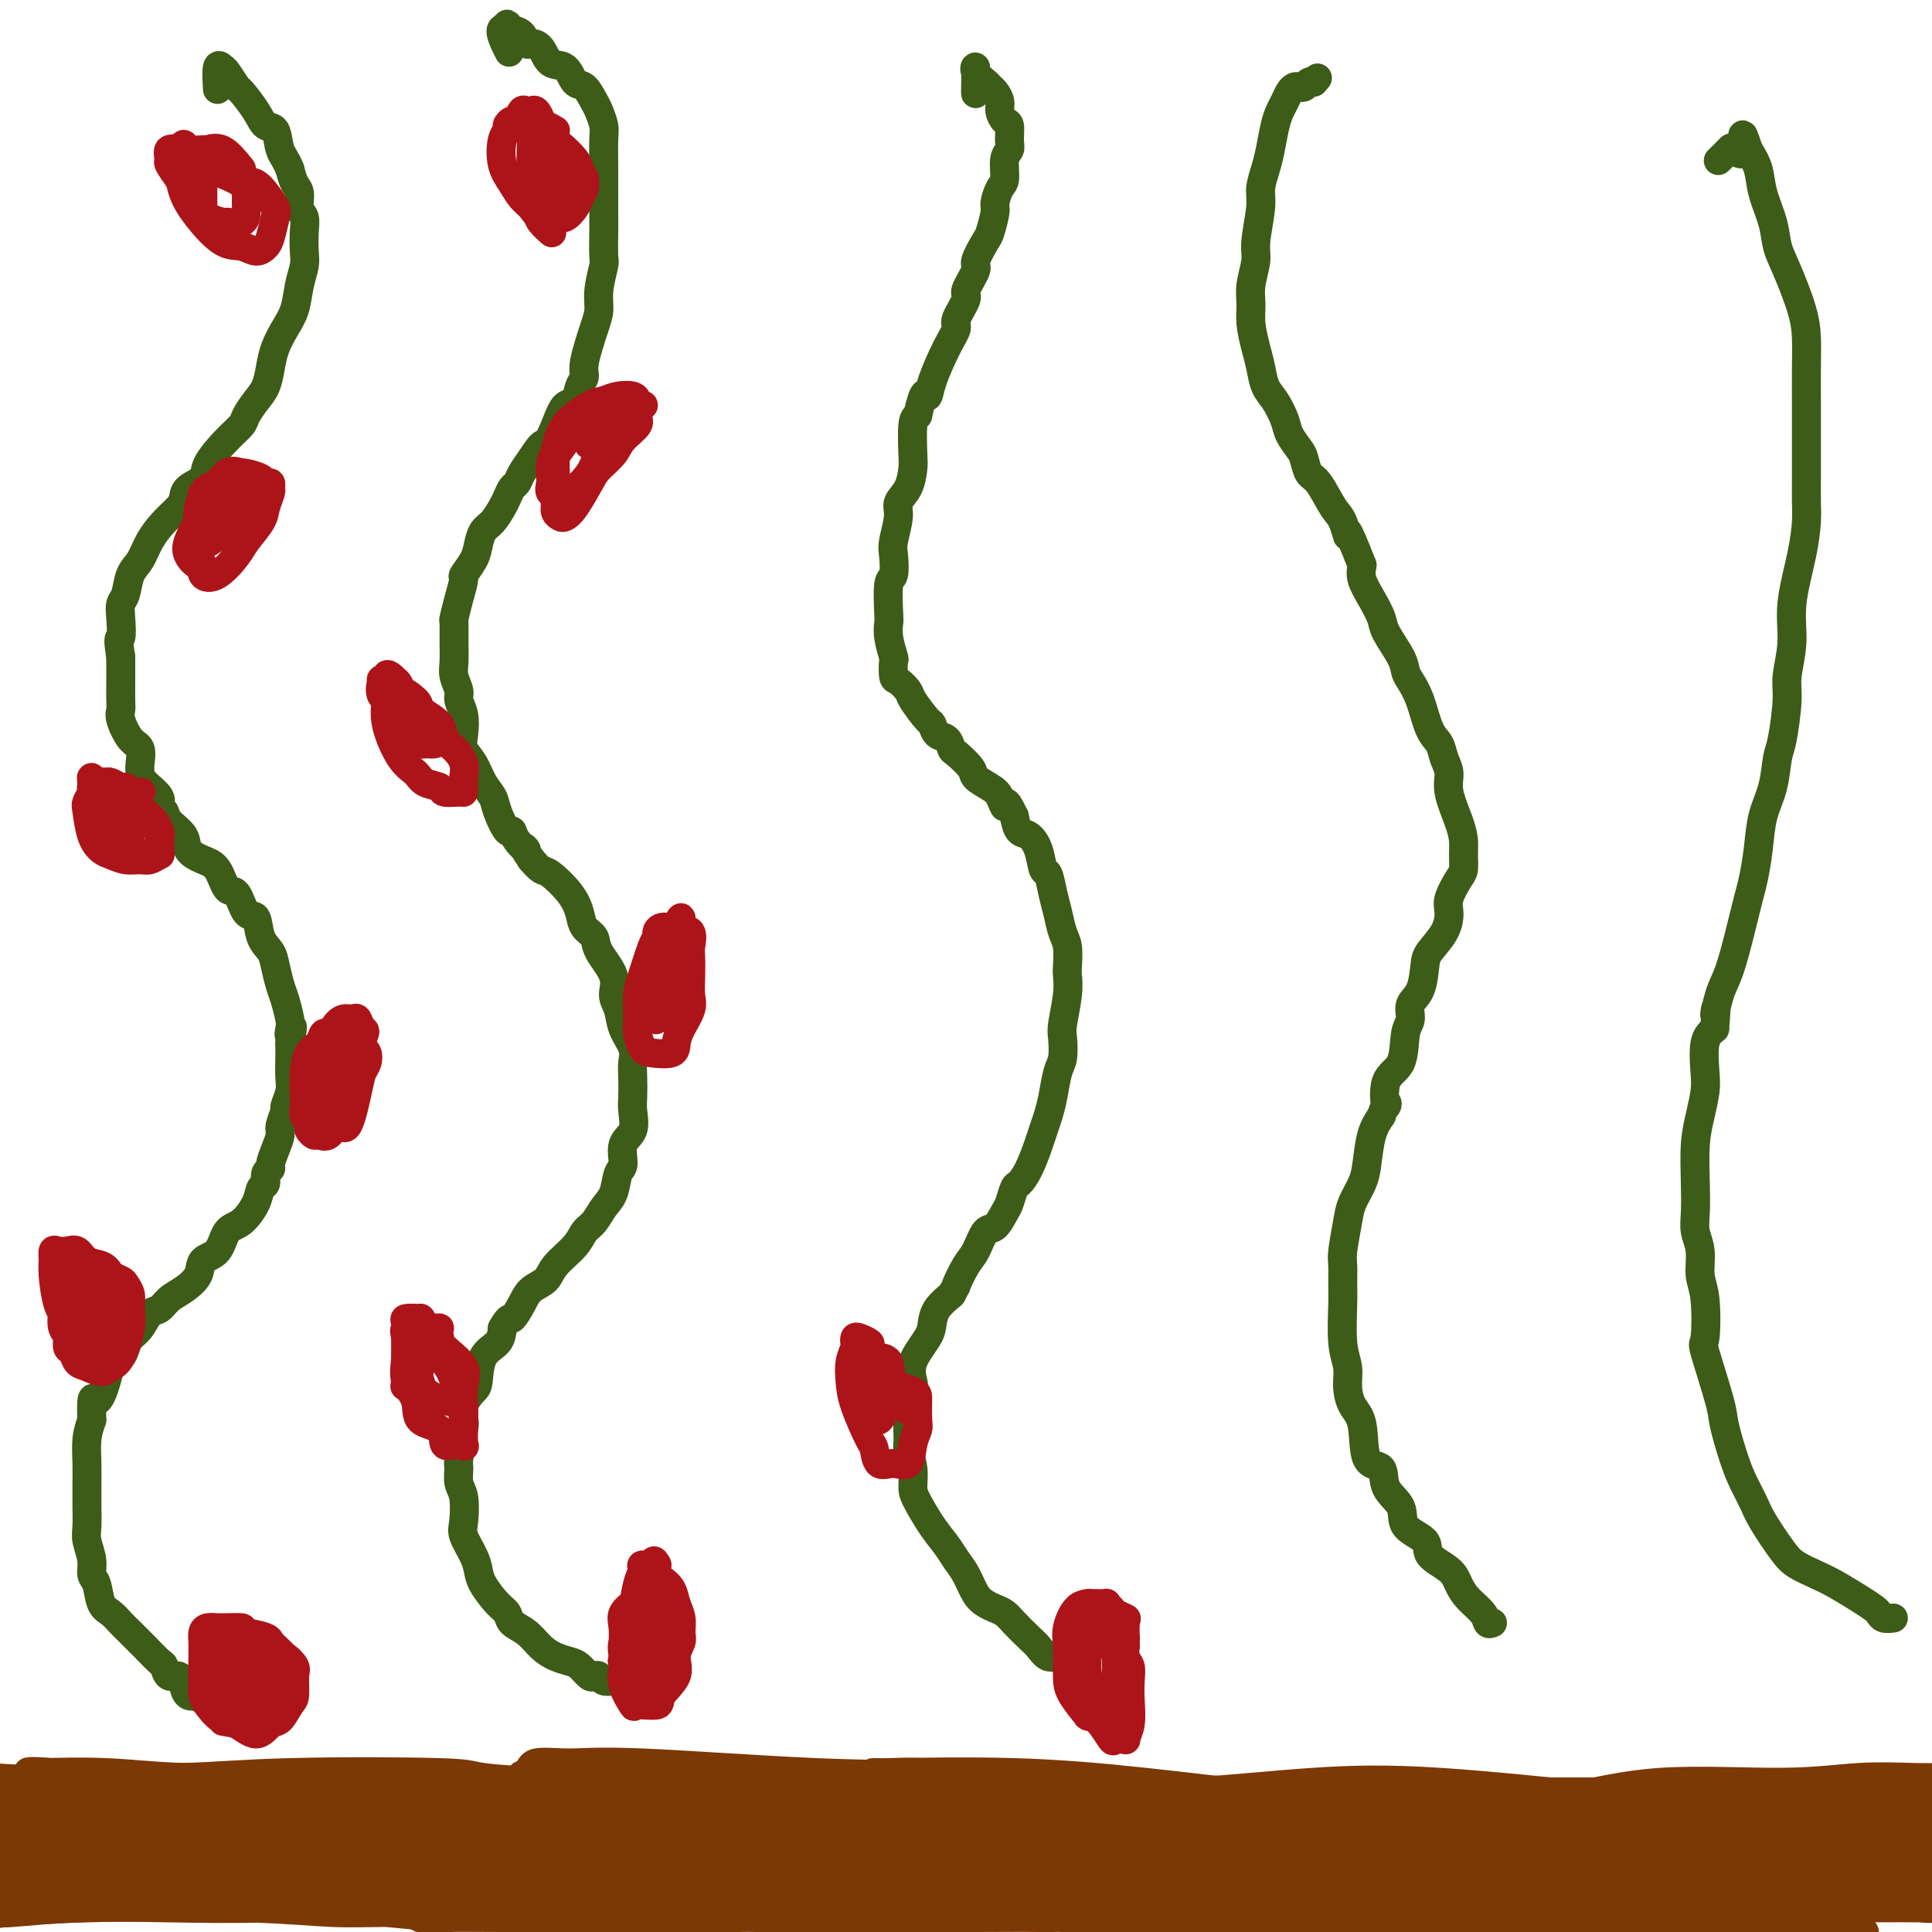 <svg viewBox='0 0 400 400' version='1.1' xmlns='http://www.w3.org/2000/svg' xmlns:xlink='http://www.w3.org/1999/xlink'><g fill='none' stroke='#7C3805' stroke-width='6' stroke-linecap='round' stroke-linejoin='round'><path d='M45,392c0.417,0.815 0.833,1.631 1,2c0.167,0.369 0.083,0.292 -1,0c-1.083,-0.292 -3.167,-0.798 -4,-1c-0.833,-0.202 -0.417,-0.101 0,0'/><path d='M14,388c2.588,-0.009 5.175,-0.017 6,0c0.825,0.017 -0.113,0.061 2,0c2.113,-0.061 7.275,-0.227 11,0c3.725,0.227 6.012,0.845 8,1c1.988,0.155 3.677,-0.155 6,0c2.323,0.155 5.282,0.775 7,1c1.718,0.225 2.197,0.057 3,0c0.803,-0.057 1.931,-0.001 2,0c0.069,0.001 -0.920,-0.051 -2,0c-1.080,0.051 -2.251,0.206 -4,0c-1.749,-0.206 -4.077,-0.772 -6,-1c-1.923,-0.228 -3.443,-0.116 -5,0c-1.557,0.116 -3.152,0.238 -5,0c-1.848,-0.238 -3.950,-0.834 -6,-1c-2.050,-0.166 -4.048,0.099 -6,0c-1.952,-0.099 -3.857,-0.563 -6,-1c-2.143,-0.437 -4.525,-0.849 -6,-1c-1.475,-0.151 -2.045,-0.042 -2,0c0.045,0.042 0.705,0.015 1,0c0.295,-0.015 0.225,-0.019 1,0c0.775,0.019 2.394,0.061 4,0c1.606,-0.061 3.198,-0.227 6,0c2.802,0.227 6.813,0.845 10,1c3.187,0.155 5.550,-0.155 9,0c3.450,0.155 7.987,0.773 11,1c3.013,0.227 4.504,0.061 6,0c1.496,-0.061 2.999,-0.017 4,0c1.001,0.017 1.501,0.009 2,0'/><path d='M65,388c7.790,0.016 1.764,0.057 -1,0c-2.764,-0.057 -2.267,-0.211 -3,0c-0.733,0.211 -2.696,0.789 -6,1c-3.304,0.211 -7.948,0.057 -10,0c-2.052,-0.057 -1.510,-0.015 -4,0c-2.490,0.015 -8.010,0.004 -11,0c-2.990,-0.004 -3.450,-0.001 -5,0c-1.550,0.001 -4.191,-0.001 -6,0c-1.809,0.001 -2.787,0.004 -4,0c-1.213,-0.004 -2.663,-0.015 -3,0c-0.337,0.015 0.438,0.056 2,0c1.562,-0.056 3.912,-0.207 6,0c2.088,0.207 3.916,0.774 6,1c2.084,0.226 4.425,0.113 8,0c3.575,-0.113 8.385,-0.226 12,0c3.615,0.226 6.036,0.792 8,1c1.964,0.208 3.471,0.057 5,0c1.529,-0.057 3.082,-0.021 4,0c0.918,0.021 1.202,0.027 1,0c-0.202,-0.027 -0.891,-0.087 -2,0c-1.109,0.087 -2.638,0.322 -6,0c-3.362,-0.322 -8.556,-1.199 -13,-2c-4.444,-0.801 -8.139,-1.524 -12,-2c-3.861,-0.476 -7.888,-0.705 -11,-1c-3.112,-0.295 -5.308,-0.656 -8,-1c-2.692,-0.344 -5.879,-0.669 -8,-1c-2.121,-0.331 -3.178,-0.666 -4,-1c-0.822,-0.334 -1.411,-0.667 -2,-1'/><path d='M-2,382c-0.634,0.024 -1.267,0.048 0,0c1.267,-0.048 4.435,-0.168 7,0c2.565,0.168 4.528,0.623 7,1c2.472,0.377 5.455,0.675 10,1c4.545,0.325 10.653,0.675 15,1c4.347,0.325 6.933,0.623 10,1c3.067,0.377 6.617,0.833 9,1c2.383,0.167 3.601,0.045 5,0c1.399,-0.045 2.978,-0.012 4,0c1.022,0.012 1.487,0.004 2,0c0.513,-0.004 1.074,-0.005 1,0c-0.074,0.005 -0.783,0.016 -2,0c-1.217,-0.016 -2.943,-0.061 -5,0c-2.057,0.061 -4.444,0.227 -7,0c-2.556,-0.227 -5.281,-0.845 -9,-1c-3.719,-0.155 -8.430,0.155 -12,0c-3.570,-0.155 -5.997,-0.774 -8,-1c-2.003,-0.226 -3.581,-0.061 -5,0c-1.419,0.061 -2.680,0.016 -3,0c-0.320,-0.016 0.301,-0.004 1,0c0.699,0.004 1.476,0.001 3,0c1.524,-0.001 3.796,-0.001 8,0c4.204,0.001 10.340,0.003 16,0c5.660,-0.003 10.843,-0.011 15,0c4.157,0.011 7.288,0.040 13,0c5.712,-0.040 14.005,-0.151 18,0c3.995,0.151 3.692,0.562 5,1c1.308,0.438 4.227,0.901 6,1c1.773,0.099 2.400,-0.166 3,0c0.600,0.166 1.171,0.762 1,1c-0.171,0.238 -1.086,0.119 -2,0'/><path d='M104,388c15.271,1.102 0.447,0.856 -8,1c-8.447,0.144 -10.517,0.676 -14,1c-3.483,0.324 -8.379,0.438 -15,0c-6.621,-0.438 -14.967,-1.428 -20,-2c-5.033,-0.572 -6.754,-0.728 -9,-1c-2.246,-0.272 -5.019,-0.662 -7,-1c-1.981,-0.338 -3.172,-0.624 -5,-1c-1.828,-0.376 -4.293,-0.842 -5,-1c-0.707,-0.158 0.346,-0.009 1,0c0.654,0.009 0.911,-0.123 3,0c2.089,0.123 6.010,0.501 10,1c3.990,0.499 8.049,1.118 16,2c7.951,0.882 19.796,2.026 27,3c7.204,0.974 9.769,1.779 14,2c4.231,0.221 10.127,-0.141 15,0c4.873,0.141 8.721,0.784 11,1c2.279,0.216 2.988,0.004 4,0c1.012,-0.004 2.328,0.201 3,0c0.672,-0.201 0.701,-0.809 0,-1c-0.701,-0.191 -2.132,0.036 -4,0c-1.868,-0.036 -4.171,-0.335 -12,-1c-7.829,-0.665 -21.183,-1.695 -30,-2c-8.817,-0.305 -13.098,0.114 -18,0c-4.902,-0.114 -10.424,-0.763 -15,-1c-4.576,-0.237 -8.206,-0.064 -11,0c-2.794,0.064 -4.751,0.017 -6,0c-1.249,-0.017 -1.791,-0.005 -2,0c-0.209,0.005 -0.087,0.001 3,0c3.087,-0.001 9.139,-0.000 15,0c5.861,0.000 11.532,0.000 20,0c8.468,-0.000 19.734,-0.000 31,0'/><path d='M96,388c13.575,0.161 14.011,0.565 18,1c3.989,0.435 11.530,0.901 17,1c5.470,0.099 8.868,-0.170 12,0c3.132,0.170 5.998,0.780 8,1c2.002,0.220 3.140,0.049 4,0c0.860,-0.049 1.443,0.022 1,0c-0.443,-0.022 -1.910,-0.138 -4,0c-2.090,0.138 -4.802,0.531 -13,0c-8.198,-0.531 -21.883,-1.985 -30,-3c-8.117,-1.015 -10.665,-1.593 -15,-2c-4.335,-0.407 -10.458,-0.645 -15,-1c-4.542,-0.355 -7.504,-0.827 -10,-1c-2.496,-0.173 -4.526,-0.048 -6,0c-1.474,0.048 -2.391,0.020 -2,0c0.391,-0.020 2.091,-0.030 3,0c0.909,0.030 1.026,0.102 3,0c1.974,-0.102 5.804,-0.377 15,0c9.196,0.377 23.758,1.408 33,2c9.242,0.592 13.164,0.747 18,1c4.836,0.253 10.585,0.604 16,1c5.415,0.396 10.495,0.838 13,1c2.505,0.162 2.436,0.045 3,0c0.564,-0.045 1.760,-0.018 2,0c0.240,0.018 -0.476,0.026 -1,0c-0.524,-0.026 -0.858,-0.087 -3,0c-2.142,0.087 -6.094,0.321 -14,0c-7.906,-0.321 -19.768,-1.196 -28,-2c-8.232,-0.804 -12.835,-1.535 -18,-2c-5.165,-0.465 -10.890,-0.664 -16,-1c-5.110,-0.336 -9.603,-0.810 -13,-1c-3.397,-0.190 -5.699,-0.095 -8,0'/><path d='M66,383c-15.888,-0.926 -6.108,-0.242 -3,0c3.108,0.242 -0.457,0.042 -1,0c-0.543,-0.042 1.938,0.072 5,0c3.062,-0.072 6.707,-0.332 15,0c8.293,0.332 21.233,1.254 30,2c8.767,0.746 13.361,1.314 19,2c5.639,0.686 12.322,1.490 18,2c5.678,0.510 10.352,0.725 15,1c4.648,0.275 9.271,0.611 12,1c2.729,0.389 3.564,0.833 4,1c0.436,0.167 0.473,0.057 1,0c0.527,-0.057 1.546,-0.060 -1,0c-2.546,0.060 -8.655,0.185 -15,0c-6.345,-0.185 -12.926,-0.679 -20,-1c-7.074,-0.321 -14.641,-0.468 -21,-1c-6.359,-0.532 -11.509,-1.449 -17,-2c-5.491,-0.551 -11.323,-0.736 -16,-1c-4.677,-0.264 -8.199,-0.607 -11,-1c-2.801,-0.393 -4.882,-0.835 -6,-1c-1.118,-0.165 -1.272,-0.052 -1,0c0.272,0.052 0.969,0.044 3,0c2.031,-0.044 5.395,-0.125 15,0c9.605,0.125 25.451,0.456 37,1c11.549,0.544 18.801,1.301 27,2c8.199,0.699 17.346,1.339 26,2c8.654,0.661 16.815,1.344 24,2c7.185,0.656 13.395,1.286 20,2c6.605,0.714 13.605,1.511 17,2c3.395,0.489 3.183,0.670 4,1c0.817,0.330 2.662,0.809 3,1c0.338,0.191 -0.831,0.096 -2,0'/><path d='M247,398c8.971,1.268 -1.602,0.437 -9,0c-7.398,-0.437 -11.621,-0.481 -18,-1c-6.379,-0.519 -14.915,-1.512 -22,-2c-7.085,-0.488 -12.719,-0.469 -18,-1c-5.281,-0.531 -10.208,-1.610 -16,-2c-5.792,-0.390 -12.449,-0.090 -16,0c-3.551,0.090 -3.996,-0.028 -5,0c-1.004,0.028 -2.567,0.203 -3,0c-0.433,-0.203 0.266,-0.783 3,-1c2.734,-0.217 7.505,-0.071 14,0c6.495,0.071 14.715,0.068 23,0c8.285,-0.068 16.634,-0.200 25,0c8.366,0.200 16.747,0.732 24,1c7.253,0.268 13.376,0.272 22,1c8.624,0.728 19.749,2.182 27,3c7.251,0.818 10.626,1.002 13,1c2.374,-0.002 3.745,-0.190 5,0c1.255,0.190 2.393,0.756 3,1c0.607,0.244 0.684,0.164 -1,0c-1.684,-0.164 -5.127,-0.412 -11,-1c-5.873,-0.588 -14.174,-1.517 -23,-2c-8.826,-0.483 -18.177,-0.522 -26,-1c-7.823,-0.478 -14.120,-1.395 -24,-2c-9.880,-0.605 -23.345,-0.897 -32,-1c-8.655,-0.103 -12.500,-0.017 -16,0c-3.500,0.017 -6.656,-0.034 -9,0c-2.344,0.034 -3.877,0.153 -4,0c-0.123,-0.153 1.163,-0.577 5,-1c3.837,-0.423 10.225,-0.845 18,-1c7.775,-0.155 16.936,-0.044 26,0c9.064,0.044 18.032,0.022 27,0'/><path d='M229,389c16.026,-0.418 18.091,-0.462 27,0c8.909,0.462 24.661,1.430 34,2c9.339,0.570 12.264,0.742 15,1c2.736,0.258 5.284,0.602 7,1c1.716,0.398 2.600,0.851 3,1c0.400,0.149 0.316,-0.005 -1,0c-1.316,0.005 -3.865,0.169 -10,0c-6.135,-0.169 -15.857,-0.672 -24,-1c-8.143,-0.328 -14.708,-0.480 -26,-1c-11.292,-0.520 -27.310,-1.406 -38,-2c-10.690,-0.594 -16.053,-0.895 -22,-1c-5.947,-0.105 -12.480,-0.014 -17,0c-4.520,0.014 -7.028,-0.048 -9,0c-1.972,0.048 -3.407,0.207 -4,0c-0.593,-0.207 -0.344,-0.779 3,-1c3.344,-0.221 9.782,-0.092 17,0c7.218,0.092 15.218,0.146 24,0c8.782,-0.146 18.348,-0.490 27,0c8.652,0.490 16.390,1.816 28,3c11.610,1.184 27.094,2.226 37,3c9.906,0.774 14.236,1.280 19,2c4.764,0.720 9.963,1.655 13,2c3.037,0.345 3.913,0.101 5,0c1.087,-0.101 2.385,-0.060 2,0c-0.385,0.060 -2.452,0.139 -6,0c-3.548,-0.139 -8.575,-0.495 -16,-1c-7.425,-0.505 -17.246,-1.157 -26,-2c-8.754,-0.843 -16.439,-1.875 -28,-3c-11.561,-1.125 -26.997,-2.341 -38,-3c-11.003,-0.659 -17.572,-0.760 -24,-1c-6.428,-0.240 -12.714,-0.620 -19,-1'/><path d='M182,387c-26.218,-1.597 -14.264,-0.089 -11,0c3.264,0.089 -2.163,-1.240 -4,-2c-1.837,-0.760 -0.083,-0.950 4,-1c4.083,-0.050 10.494,0.042 19,0c8.506,-0.042 19.105,-0.216 28,0c8.895,0.216 16.086,0.822 29,2c12.914,1.178 31.551,2.928 44,4c12.449,1.072 18.710,1.468 26,2c7.290,0.532 15.610,1.202 22,2c6.390,0.798 10.849,1.726 14,2c3.151,0.274 4.995,-0.105 6,0c1.005,0.105 1.171,0.694 1,1c-0.171,0.306 -0.678,0.328 -3,0c-2.322,-0.328 -6.459,-1.005 -16,-2c-9.541,-0.995 -24.487,-2.309 -35,-3c-10.513,-0.691 -16.594,-0.758 -24,-1c-7.406,-0.242 -16.136,-0.657 -24,-1c-7.864,-0.343 -14.861,-0.614 -21,-1c-6.139,-0.386 -11.421,-0.888 -15,-1c-3.579,-0.112 -5.454,0.164 -7,0c-1.546,-0.164 -2.764,-0.770 -2,-1c0.764,-0.230 3.509,-0.084 7,0c3.491,0.084 7.729,0.105 18,0c10.271,-0.105 26.575,-0.337 38,0c11.425,0.337 17.970,1.243 26,2c8.030,0.757 17.544,1.365 25,2c7.456,0.635 12.854,1.297 18,2c5.146,0.703 10.039,1.446 13,2c2.961,0.554 3.989,0.918 5,1c1.011,0.082 2.003,-0.120 2,0c-0.003,0.120 -1.002,0.560 -2,1'/><path d='M363,397c12.034,1.429 -1.381,0.001 -16,-1c-14.619,-1.001 -30.441,-1.573 -42,-2c-11.559,-0.427 -18.854,-0.707 -27,-1c-8.146,-0.293 -17.144,-0.600 -25,-1c-7.856,-0.400 -14.570,-0.895 -20,-1c-5.430,-0.105 -9.578,0.179 -12,0c-2.422,-0.179 -3.120,-0.823 -4,-1c-0.880,-0.177 -1.943,0.112 1,0c2.943,-0.112 9.892,-0.624 17,-1c7.108,-0.376 14.374,-0.617 27,0c12.626,0.617 30.611,2.093 43,3c12.389,0.907 19.182,1.244 27,2c7.818,0.756 16.662,1.930 23,3c6.338,1.070 10.169,2.035 14,3'/><path d='M324,397c2.216,0.294 4.432,0.588 0,0c-4.432,-0.588 -15.513,-2.057 -29,-3c-13.487,-0.943 -29.381,-1.361 -40,-2c-10.619,-0.639 -15.964,-1.499 -21,-2c-5.036,-0.501 -9.764,-0.642 -12,-1c-2.236,-0.358 -1.978,-0.933 -3,-1c-1.022,-0.067 -3.322,0.374 1,0c4.322,-0.374 15.265,-1.564 25,-2c9.735,-0.436 18.262,-0.118 28,0c9.738,0.118 20.688,0.035 31,0c10.312,-0.035 19.986,-0.023 32,1c12.014,1.023 26.369,3.058 35,4c8.631,0.942 11.538,0.791 13,1c1.462,0.209 1.477,0.779 2,1c0.523,0.221 1.553,0.092 2,0c0.447,-0.092 0.310,-0.147 -8,-1c-8.310,-0.853 -24.794,-2.506 -37,-4c-12.206,-1.494 -20.133,-2.831 -29,-4c-8.867,-1.169 -18.673,-2.169 -27,-3c-8.327,-0.831 -15.176,-1.492 -24,-2c-8.824,-0.508 -19.623,-0.863 -25,-1c-5.377,-0.137 -5.331,-0.055 -5,0c0.331,0.055 0.948,0.085 2,0c1.052,-0.085 2.539,-0.283 6,0c3.461,0.283 8.897,1.048 20,2c11.103,0.952 27.875,2.091 39,3c11.125,0.909 16.603,1.589 24,2c7.397,0.411 16.711,0.555 24,1c7.289,0.445 12.552,1.191 19,2c6.448,0.809 14.082,1.679 18,2c3.918,0.321 4.119,0.092 4,0c-0.119,-0.092 -0.560,-0.046 -1,0'/><path d='M388,390c21.890,1.857 3.115,0.501 -7,0c-10.115,-0.501 -11.570,-0.146 -22,-1c-10.430,-0.854 -29.834,-2.916 -43,-4c-13.166,-1.084 -20.096,-1.191 -28,-2c-7.904,-0.809 -16.784,-2.321 -24,-3c-7.216,-0.679 -12.767,-0.525 -17,-1c-4.233,-0.475 -7.147,-1.578 -9,-2c-1.853,-0.422 -2.645,-0.164 0,0c2.645,0.164 8.728,0.233 15,0c6.272,-0.233 12.734,-0.767 25,-1c12.266,-0.233 30.337,-0.164 43,0c12.663,0.164 19.919,0.422 28,1c8.081,0.578 16.986,1.474 24,2c7.014,0.526 12.136,0.681 16,1c3.864,0.319 6.469,0.802 8,1c1.531,0.198 1.987,0.112 1,0c-0.987,-0.112 -3.417,-0.251 -9,-1c-5.583,-0.749 -14.320,-2.110 -23,-3c-8.680,-0.890 -17.303,-1.310 -30,-2c-12.697,-0.690 -29.468,-1.649 -42,-2c-12.532,-0.351 -20.826,-0.093 -29,0c-8.174,0.093 -16.228,0.022 -23,0c-6.772,-0.022 -12.261,0.006 -16,0c-3.739,-0.006 -5.729,-0.047 -7,0c-1.271,0.047 -1.822,0.182 -1,0c0.822,-0.182 3.017,-0.679 8,-1c4.983,-0.321 12.752,-0.464 21,-1c8.248,-0.536 16.974,-1.463 25,-2c8.026,-0.537 15.353,-0.683 26,0c10.647,0.683 24.613,2.195 33,3c8.387,0.805 11.193,0.902 14,1'/><path d='M345,373c12.769,0.649 8.193,0.272 7,0c-1.193,-0.272 0.997,-0.438 3,0c2.003,0.438 3.820,1.480 0,2c-3.820,0.520 -13.275,0.519 -23,0c-9.725,-0.519 -19.718,-1.554 -29,-2c-9.282,-0.446 -17.852,-0.301 -31,-1c-13.148,-0.699 -30.874,-2.240 -42,-3c-11.126,-0.760 -15.651,-0.739 -21,-1c-5.349,-0.261 -11.522,-0.803 -16,-1c-4.478,-0.197 -7.261,-0.048 -9,0c-1.739,0.048 -2.433,-0.006 -3,0c-0.567,0.006 -1.008,0.072 4,0c5.008,-0.072 15.463,-0.282 25,0c9.537,0.282 18.154,1.056 27,2c8.846,0.944 17.919,2.056 26,3c8.081,0.944 15.169,1.718 24,3c8.831,1.282 19.406,3.073 25,4c5.594,0.927 6.206,0.991 7,1c0.794,0.009 1.770,-0.037 2,0c0.230,0.037 -0.286,0.157 -2,0c-1.714,-0.157 -4.625,-0.590 -16,-2c-11.375,-1.410 -31.214,-3.797 -45,-5c-13.786,-1.203 -21.517,-1.222 -31,-2c-9.483,-0.778 -20.716,-2.315 -30,-3c-9.284,-0.685 -16.617,-0.516 -28,-1c-11.383,-0.484 -26.814,-1.619 -36,-2c-9.186,-0.381 -12.127,-0.008 -15,0c-2.873,0.008 -5.677,-0.348 -7,0c-1.323,0.348 -1.164,1.401 -2,2c-0.836,0.599 -2.667,0.742 1,1c3.667,0.258 12.834,0.629 22,1'/><path d='M132,369c8.056,0.953 16.697,2.335 25,3c8.303,0.665 16.267,0.612 24,1c7.733,0.388 15.234,1.215 25,2c9.766,0.785 21.798,1.528 29,2c7.202,0.472 9.575,0.674 11,1c1.425,0.326 1.902,0.777 3,1c1.098,0.223 2.819,0.217 -2,0c-4.819,-0.217 -16.177,-0.646 -27,-1c-10.823,-0.354 -21.112,-0.632 -31,-1c-9.888,-0.368 -19.376,-0.827 -30,-1c-10.624,-0.173 -22.384,-0.060 -32,0c-9.616,0.060 -17.088,0.068 -28,0c-10.912,-0.068 -25.263,-0.213 -34,0c-8.737,0.213 -11.858,0.784 -14,1c-2.142,0.216 -3.303,0.078 -4,0c-0.697,-0.078 -0.929,-0.097 -1,0c-0.071,0.097 0.020,0.310 9,0c8.980,-0.310 26.850,-1.144 40,-2c13.150,-0.856 21.582,-1.733 32,-2c10.418,-0.267 22.824,0.076 33,0c10.176,-0.076 18.122,-0.571 29,0c10.878,0.571 24.688,2.206 32,3c7.312,0.794 8.127,0.746 9,1c0.873,0.254 1.804,0.811 1,1c-0.804,0.189 -3.344,0.010 -8,0c-4.656,-0.010 -11.430,0.147 -25,0c-13.570,-0.147 -33.937,-0.600 -49,-1c-15.063,-0.400 -24.821,-0.746 -36,-1c-11.179,-0.254 -23.779,-0.414 -35,-1c-11.221,-0.586 -21.063,-1.596 -31,-2c-9.937,-0.404 -19.968,-0.202 -30,0'/><path d='M17,373c-34.440,-0.619 -14.039,-0.165 -7,0c7.039,0.165 0.717,0.042 -1,0c-1.717,-0.042 1.170,-0.003 5,0c3.830,0.003 8.604,-0.032 19,0c10.396,0.032 26.415,0.130 39,0c12.585,-0.130 21.737,-0.487 32,0c10.263,0.487 21.639,1.819 32,3c10.361,1.181 19.709,2.212 28,3c8.291,0.788 15.526,1.334 21,2c5.474,0.666 9.187,1.452 11,2c1.813,0.548 1.725,0.859 0,1c-1.725,0.141 -5.089,0.113 -11,0c-5.911,-0.113 -14.371,-0.310 -29,-1c-14.629,-0.690 -35.427,-1.873 -50,-3c-14.573,-1.127 -22.922,-2.199 -32,-3c-9.078,-0.801 -18.885,-1.332 -28,-2c-9.115,-0.668 -17.538,-1.471 -24,-2c-6.462,-0.529 -10.965,-0.782 -15,-1c-4.035,-0.218 -7.604,-0.401 -9,-1c-1.396,-0.599 -0.620,-1.614 0,-2c0.620,-0.386 1.082,-0.145 9,0c7.918,0.145 23.291,0.193 35,0c11.709,-0.193 19.754,-0.626 29,0c9.246,0.626 19.695,2.311 29,3c9.305,0.689 17.468,0.380 25,1c7.532,0.620 14.435,2.167 20,3c5.565,0.833 9.792,0.953 12,1c2.208,0.047 2.396,0.023 2,0c-0.396,-0.023 -1.376,-0.045 -6,0c-4.624,0.045 -12.893,0.156 -22,0c-9.107,-0.156 -19.054,-0.578 -29,-1'/><path d='M102,376c-16.494,-0.742 -30.229,-2.097 -41,-3c-10.771,-0.903 -18.578,-1.356 -26,-2c-7.422,-0.644 -14.460,-1.481 -21,-2c-6.540,-0.519 -12.583,-0.720 -16,-1c-3.417,-0.280 -4.209,-0.640 -5,-1'/><path d='M9,368c-1.505,-0.027 -3.009,-0.053 0,0c3.009,0.053 10.532,0.186 21,1c10.468,0.814 23.881,2.309 33,3c9.119,0.691 13.945,0.577 20,1c6.055,0.423 13.340,1.382 19,2c5.660,0.618 9.694,0.896 14,1c4.306,0.104 8.884,0.035 11,0c2.116,-0.035 1.768,-0.037 1,0c-0.768,0.037 -1.958,0.113 -3,0c-1.042,-0.113 -1.937,-0.416 -5,-1c-3.063,-0.584 -8.296,-1.449 -18,-2c-9.704,-0.551 -23.881,-0.789 -33,-1c-9.119,-0.211 -13.180,-0.396 -19,-1c-5.820,-0.604 -13.400,-1.628 -19,-2c-5.600,-0.372 -9.219,-0.092 -12,0c-2.781,0.092 -4.724,-0.003 -6,0c-1.276,0.003 -1.884,0.105 -2,0c-0.116,-0.105 0.260,-0.418 3,0c2.740,0.418 7.844,1.566 13,2c5.156,0.434 10.365,0.153 20,0c9.635,-0.153 23.695,-0.177 33,0c9.305,0.177 13.856,0.555 20,1c6.144,0.445 13.882,0.956 19,1c5.118,0.044 7.615,-0.378 10,0c2.385,0.378 4.658,1.557 6,2c1.342,0.443 1.753,0.149 1,0c-0.753,-0.149 -2.669,-0.152 -7,0c-4.331,0.152 -11.078,0.461 -18,0c-6.922,-0.461 -14.020,-1.691 -24,-2c-9.980,-0.309 -22.841,0.301 -32,0c-9.159,-0.301 -14.617,-1.515 -20,-2c-5.383,-0.485 -10.692,-0.243 -16,0'/><path d='M19,371c-20.067,-1.072 -12.233,-1.751 -10,-2c2.233,-0.249 -1.135,-0.069 -3,0c-1.865,0.069 -2.228,0.025 -1,0c1.228,-0.025 4.045,-0.032 9,0c4.955,0.032 12.047,0.104 19,0c6.953,-0.104 13.768,-0.384 24,0c10.232,0.384 23.883,1.431 33,2c9.117,0.569 13.701,0.660 19,1c5.299,0.340 11.313,0.931 16,1c4.687,0.069 8.048,-0.382 11,0c2.952,0.382 5.496,1.596 7,2c1.504,0.404 1.970,-0.002 1,0c-0.970,0.002 -3.375,0.413 -8,0c-4.625,-0.413 -11.469,-1.651 -18,-2c-6.531,-0.349 -12.750,0.190 -23,0c-10.250,-0.190 -24.531,-1.109 -34,-2c-9.469,-0.891 -14.128,-1.756 -20,-2c-5.872,-0.244 -12.959,0.131 -18,0c-5.041,-0.131 -8.036,-0.767 -10,-1c-1.964,-0.233 -2.898,-0.062 -4,0c-1.102,0.062 -2.373,0.016 -2,0c0.373,-0.016 2.389,-0.003 7,0c4.611,0.003 11.818,-0.005 20,0c8.182,0.005 17.340,0.023 25,0c7.660,-0.023 13.822,-0.087 23,1c9.178,1.087 21.370,3.325 28,4c6.630,0.675 7.696,-0.211 9,0c1.304,0.211 2.844,1.521 4,2c1.156,0.479 1.927,0.129 1,0c-0.927,-0.129 -3.550,-0.037 -8,0c-4.450,0.037 -10.725,0.018 -17,0'/><path d='M99,375c-7.525,-0.441 -14.337,-1.544 -21,-2c-6.663,-0.456 -13.178,-0.265 -19,-1c-5.822,-0.735 -10.951,-2.397 -17,-3c-6.049,-0.603 -13.018,-0.146 -17,0c-3.982,0.146 -4.976,-0.017 -6,0c-1.024,0.017 -2.077,0.214 -2,0c0.077,-0.214 1.284,-0.839 5,-1c3.716,-0.161 9.940,0.143 16,0c6.060,-0.143 11.955,-0.732 22,-1c10.045,-0.268 24.242,-0.215 31,0c6.758,0.215 6.079,0.594 9,1c2.921,0.406 9.442,0.841 15,1c5.558,0.159 10.153,0.042 12,0c1.847,-0.042 0.946,-0.010 1,0c0.054,0.010 1.063,-0.001 -1,0c-2.063,0.001 -7.199,0.015 -13,0c-5.801,-0.015 -12.266,-0.060 -19,0c-6.734,0.060 -13.735,0.226 -20,0c-6.265,-0.226 -11.793,-0.845 -18,-1c-6.207,-0.155 -13.092,0.155 -19,0c-5.908,-0.155 -10.840,-0.776 -16,-1c-5.160,-0.224 -10.548,-0.052 -13,0c-2.452,0.052 -1.968,-0.016 -2,0c-0.032,0.016 -0.581,0.116 -1,0c-0.419,-0.116 -0.707,-0.449 5,0c5.707,0.449 17.410,1.679 26,2c8.590,0.321 14.067,-0.268 20,0c5.933,0.268 12.322,1.391 18,2c5.678,0.609 10.644,0.702 17,1c6.356,0.298 14.102,0.799 18,1c3.898,0.201 3.949,0.100 4,0'/><path d='M114,373c17.346,1.381 6.710,1.834 3,2c-3.710,0.166 -0.494,0.047 1,0c1.494,-0.047 1.267,-0.020 -4,0c-5.267,0.020 -15.572,0.034 -24,0c-8.428,-0.034 -14.979,-0.114 -22,0c-7.021,0.114 -14.514,0.423 -21,0c-6.486,-0.423 -11.966,-1.578 -17,-2c-5.034,-0.422 -9.621,-0.112 -13,0c-3.379,0.112 -5.548,0.028 -7,0c-1.452,-0.028 -2.187,0.002 -2,0c0.187,-0.002 1.296,-0.037 3,0c1.704,0.037 4.002,0.146 12,0c7.998,-0.146 21.697,-0.547 31,0c9.303,0.547 14.209,2.044 20,3c5.791,0.956 12.468,1.373 18,2c5.532,0.627 9.918,1.463 13,2c3.082,0.537 4.859,0.775 6,1c1.141,0.225 1.647,0.438 1,1c-0.647,0.562 -2.447,1.475 -7,2c-4.553,0.525 -11.861,0.662 -19,1c-7.139,0.338 -14.110,0.875 -24,1c-9.890,0.125 -22.698,-0.163 -31,0c-8.302,0.163 -12.099,0.776 -16,1c-3.901,0.224 -7.906,0.061 -10,0c-2.094,-0.061 -2.275,-0.018 -3,0c-0.725,0.018 -1.992,0.011 -1,0c0.992,-0.011 4.244,-0.025 10,0c5.756,0.025 14.017,0.089 22,0c7.983,-0.089 15.688,-0.332 23,0c7.312,0.332 14.232,1.238 22,2c7.768,0.762 16.384,1.381 25,2'/><path d='M103,391c17.084,0.802 9.295,0.807 7,1c-2.295,0.193 0.903,0.574 2,1c1.097,0.426 0.092,0.898 -2,1c-2.092,0.102 -5.271,-0.165 -15,0c-9.729,0.165 -26.007,0.762 -37,1c-10.993,0.238 -16.699,0.115 -23,0c-6.301,-0.115 -13.196,-0.223 -19,0c-5.804,0.223 -10.515,0.778 -14,1c-3.485,0.222 -5.742,0.111 -8,0'/><path d='M1,396c-1.055,0.105 -2.110,0.209 0,0c2.110,-0.209 7.384,-0.732 17,-1c9.616,-0.268 23.573,-0.283 33,0c9.427,0.283 14.324,0.862 19,1c4.676,0.138 9.131,-0.166 13,0c3.869,0.166 7.150,0.802 8,1c0.850,0.198 -0.733,-0.042 0,0c0.733,0.042 3.782,0.366 0,0c-3.782,-0.366 -14.395,-1.421 -23,-2c-8.605,-0.579 -15.204,-0.681 -22,-1c-6.796,-0.319 -13.791,-0.855 -20,-1c-6.209,-0.145 -11.631,0.101 -17,0c-5.369,-0.101 -10.684,-0.551 -16,-1'/><path d='M13,390c-2.920,0.113 -5.841,0.227 0,0c5.841,-0.227 20.443,-0.793 30,-1c9.557,-0.207 14.071,-0.054 19,0c4.929,0.054 10.275,0.011 14,0c3.725,-0.011 5.828,0.012 7,0c1.172,-0.012 1.412,-0.060 1,0c-0.412,0.060 -1.476,0.227 -6,0c-4.524,-0.227 -12.508,-0.848 -20,-1c-7.492,-0.152 -14.493,0.165 -21,0c-6.507,-0.165 -12.521,-0.814 -19,-1c-6.479,-0.186 -13.423,0.090 -17,0c-3.577,-0.090 -3.789,-0.545 -4,-1'/><path d='M2,384c-1.409,0.105 -2.818,0.209 0,0c2.818,-0.209 9.862,-0.732 16,-1c6.138,-0.268 11.372,-0.282 17,0c5.628,0.282 11.652,0.861 16,1c4.348,0.139 7.019,-0.163 9,0c1.981,0.163 3.271,0.791 4,1c0.729,0.209 0.896,-0.001 0,0c-0.896,0.001 -2.854,0.211 -7,0c-4.146,-0.211 -10.480,-0.845 -16,-1c-5.520,-0.155 -10.225,0.170 -16,0c-5.775,-0.170 -12.620,-0.833 -16,-1c-3.380,-0.167 -3.296,0.164 -4,0c-0.704,-0.164 -2.196,-0.822 -3,-1c-0.804,-0.178 -0.918,0.123 -1,0c-0.082,-0.123 -0.130,-0.670 5,-1c5.130,-0.330 15.437,-0.442 23,0c7.563,0.442 12.382,1.439 17,2c4.618,0.561 9.037,0.688 12,1c2.963,0.312 4.471,0.810 6,1c1.529,0.190 3.080,0.071 4,0c0.920,-0.071 1.207,-0.093 1,0c-0.207,0.093 -0.910,0.303 -3,0c-2.090,-0.303 -5.567,-1.118 -10,-2c-4.433,-0.882 -9.823,-1.830 -17,-3c-7.177,-1.170 -16.140,-2.561 -22,-3c-5.860,-0.439 -8.616,0.074 -11,0c-2.384,-0.074 -4.395,-0.735 -6,-1c-1.605,-0.265 -2.802,-0.132 -4,0'/><path d='M1,378c-0.809,-0.180 -1.619,-0.361 0,0c1.619,0.361 5.665,1.263 13,2c7.335,0.737 17.959,1.308 25,2c7.041,0.692 10.499,1.506 14,2c3.501,0.494 7.044,0.670 10,1c2.956,0.330 5.326,0.816 7,1c1.674,0.184 2.652,0.068 4,0c1.348,-0.068 3.067,-0.086 4,0c0.933,0.086 1.080,0.275 0,0c-1.080,-0.275 -3.386,-1.016 -7,-2c-3.614,-0.984 -8.537,-2.211 -14,-3c-5.463,-0.789 -11.467,-1.140 -19,-2c-7.533,-0.860 -16.595,-2.228 -22,-3c-5.405,-0.772 -7.152,-0.948 -9,-1c-1.848,-0.052 -3.798,0.019 -5,0c-1.202,-0.019 -1.658,-0.129 -2,0c-0.342,0.129 -0.571,0.497 2,1c2.571,0.503 7.942,1.140 15,2c7.058,0.860 15.803,1.945 24,3c8.197,1.055 15.847,2.082 23,3c7.153,0.918 13.810,1.726 24,3c10.190,1.274 23.913,3.013 34,4c10.087,0.987 16.539,1.223 23,2c6.461,0.777 12.932,2.094 19,3c6.068,0.906 11.734,1.402 16,2c4.266,0.598 7.133,1.299 10,2'/><path d='M166,398c1.633,0.180 3.266,0.361 0,0c-3.266,-0.361 -11.432,-1.262 -18,-2c-6.568,-0.738 -11.538,-1.312 -17,-2c-5.462,-0.688 -11.414,-1.491 -17,-2c-5.586,-0.509 -10.805,-0.726 -16,-1c-5.195,-0.274 -10.366,-0.606 -16,-1c-5.634,-0.394 -11.730,-0.850 -15,-1c-3.270,-0.150 -3.713,0.005 -4,0c-0.287,-0.005 -0.419,-0.170 -1,0c-0.581,0.170 -1.613,0.675 2,1c3.613,0.325 11.870,0.471 20,1c8.130,0.529 16.134,1.443 24,2c7.866,0.557 15.593,0.758 23,1c7.407,0.242 14.494,0.527 22,1c7.506,0.473 15.430,1.135 23,2c7.570,0.865 14.785,1.932 22,3'/><path d='M163,397c2.285,0.150 4.571,0.299 0,0c-4.571,-0.299 -15.997,-1.047 -26,-2c-10.003,-0.953 -18.581,-2.112 -26,-3c-7.419,-0.888 -13.678,-1.506 -24,-2c-10.322,-0.494 -24.706,-0.864 -33,-1c-8.294,-0.136 -10.497,-0.037 -13,0c-2.503,0.037 -5.307,0.013 -7,0c-1.693,-0.013 -2.274,-0.015 -1,0c1.274,0.015 4.402,0.047 10,0c5.598,-0.047 13.664,-0.175 22,0c8.336,0.175 16.942,0.652 26,1c9.058,0.348 18.568,0.569 27,1c8.432,0.431 15.786,1.074 27,2c11.214,0.926 26.288,2.134 35,3c8.712,0.866 11.060,1.390 13,2c1.940,0.610 3.470,1.305 5,2'/><path d='M147,398c2.480,0.091 4.960,0.182 0,0c-4.960,-0.182 -17.358,-0.637 -28,-1c-10.642,-0.363 -19.526,-0.633 -27,-1c-7.474,-0.367 -13.536,-0.830 -21,-1c-7.464,-0.170 -16.330,-0.045 -20,0c-3.670,0.045 -2.143,0.012 -2,0c0.143,-0.012 -1.096,-0.003 -2,0c-0.904,0.003 -1.472,0.001 4,0c5.472,-0.001 16.984,-0.000 27,0c10.016,0.000 18.534,0.000 27,0c8.466,-0.000 16.879,-0.000 26,0c9.121,0.000 18.952,0.000 27,0c8.048,-0.000 14.315,-0.000 24,0c9.685,0.000 22.790,0.000 31,0c8.210,-0.000 11.527,0.000 14,0c2.473,-0.000 4.103,-0.000 6,0c1.897,0.000 4.060,0.000 5,0c0.940,-0.000 0.655,-0.000 0,0c-0.655,0.000 -1.682,0.000 -5,0c-3.318,-0.000 -8.928,-0.001 -17,0c-8.072,0.001 -18.606,0.003 -27,0c-8.394,-0.003 -14.650,-0.011 -26,0c-11.350,0.011 -27.796,0.041 -38,0c-10.204,-0.041 -14.167,-0.155 -19,0c-4.833,0.155 -10.534,0.578 -14,1c-3.466,0.422 -4.695,0.843 -5,1c-0.305,0.157 0.313,0.050 3,0c2.687,-0.050 7.442,-0.044 14,0c6.558,0.044 14.920,0.127 24,0c9.080,-0.127 18.880,-0.465 29,0c10.120,0.465 20.560,1.732 31,3'/><path d='M140,398c0.327,0.008 0.654,0.016 0,0c-0.654,-0.016 -2.289,-0.057 -3,0c-0.711,0.057 -0.499,0.211 2,0c2.499,-0.211 7.283,-0.786 14,-1c6.717,-0.214 15.366,-0.066 23,0c7.634,0.066 14.252,0.048 26,0c11.748,-0.048 28.624,-0.128 40,0c11.376,0.128 17.250,0.465 23,1c5.750,0.535 11.375,1.267 17,2'/><path d='M215,397c2.307,0.089 4.613,0.177 0,0c-4.613,-0.177 -16.147,-0.621 -25,-1c-8.853,-0.379 -15.027,-0.694 -21,-1c-5.973,-0.306 -11.746,-0.604 -16,-1c-4.254,-0.396 -6.987,-0.891 -9,-1c-2.013,-0.109 -3.304,0.169 -3,0c0.304,-0.169 2.204,-0.785 6,-1c3.796,-0.215 9.487,-0.030 17,0c7.513,0.030 16.846,-0.096 25,0c8.154,0.096 15.127,0.412 27,1c11.873,0.588 28.646,1.446 40,2c11.354,0.554 17.287,0.803 24,1c6.713,0.197 14.204,0.342 20,1c5.796,0.658 9.898,1.829 14,3'/><path d='M262,398c2.220,0.202 4.440,0.404 0,0c-4.440,-0.404 -15.540,-1.415 -25,-2c-9.460,-0.585 -17.281,-0.745 -24,-1c-6.719,-0.255 -12.336,-0.604 -17,-1c-4.664,-0.396 -8.376,-0.839 -11,-1c-2.624,-0.161 -4.162,-0.041 -5,0c-0.838,0.041 -0.977,0.004 1,0c1.977,-0.004 6.071,0.027 12,0c5.929,-0.027 13.694,-0.110 20,0c6.306,0.110 11.154,0.413 21,1c9.846,0.587 24.691,1.456 35,2c10.309,0.544 16.083,0.762 23,1c6.917,0.238 14.976,0.497 21,1c6.024,0.503 10.012,1.252 14,2'/><path d='M287,398c2.078,0.203 4.157,0.405 0,0c-4.157,-0.405 -14.549,-1.418 -23,-2c-8.451,-0.582 -14.961,-0.734 -22,-1c-7.039,-0.266 -14.608,-0.645 -21,-1c-6.392,-0.355 -11.607,-0.684 -15,-1c-3.393,-0.316 -4.963,-0.618 -6,-1c-1.037,-0.382 -1.542,-0.843 0,-1c1.542,-0.157 5.130,-0.009 10,0c4.870,0.009 11.020,-0.122 23,0c11.980,0.122 29.788,0.497 42,1c12.212,0.503 18.826,1.136 27,2c8.174,0.864 17.907,1.961 26,3c8.093,1.039 14.547,2.019 21,3'/><path d='M306,398c2.109,0.293 4.217,0.586 0,0c-4.217,-0.586 -14.761,-2.052 -23,-3c-8.239,-0.948 -14.174,-1.378 -20,-2c-5.826,-0.622 -11.545,-1.436 -17,-2c-5.455,-0.564 -10.647,-0.878 -13,-1c-2.353,-0.122 -1.866,-0.051 -2,0c-0.134,0.051 -0.890,0.084 2,0c2.890,-0.084 9.425,-0.283 16,0c6.575,0.283 13.190,1.048 25,2c11.810,0.952 28.815,2.090 40,3c11.185,0.910 16.550,1.591 22,2c5.450,0.409 10.986,0.545 15,1c4.014,0.455 6.507,1.227 9,2'/><path d='M353,398c1.171,0.180 2.341,0.360 0,0c-2.341,-0.360 -8.194,-1.259 -18,-2c-9.806,-0.741 -23.567,-1.323 -33,-2c-9.433,-0.677 -14.539,-1.449 -20,-2c-5.461,-0.551 -11.279,-0.880 -16,-1c-4.721,-0.120 -8.347,-0.029 -11,0c-2.653,0.029 -4.334,-0.003 -5,0c-0.666,0.003 -0.315,0.040 1,0c1.315,-0.040 3.596,-0.158 9,0c5.404,0.158 13.932,0.591 23,1c9.068,0.409 18.676,0.795 27,1c8.324,0.205 15.365,0.230 25,1c9.635,0.770 21.863,2.284 30,3c8.137,0.716 12.182,0.633 15,1c2.818,0.367 4.409,1.183 6,2'/><path d='M363,397c3.160,0.348 6.321,0.695 0,0c-6.321,-0.695 -22.123,-2.434 -32,-3c-9.877,-0.566 -13.829,0.041 -19,0c-5.171,-0.041 -11.561,-0.729 -17,-1c-5.439,-0.271 -9.927,-0.125 -13,0c-3.073,0.125 -4.732,0.230 -6,0c-1.268,-0.230 -2.144,-0.794 -2,-1c0.144,-0.206 1.307,-0.052 4,0c2.693,0.052 6.916,0.004 13,0c6.084,-0.004 14.031,0.036 22,0c7.969,-0.036 15.962,-0.150 23,0c7.038,0.150 13.121,0.562 22,1c8.879,0.438 20.555,0.901 27,1c6.445,0.099 7.658,-0.166 9,0c1.342,0.166 2.812,0.762 4,1c1.188,0.238 2.094,0.119 3,0'/><path d='M398,395c0.974,0.007 1.948,0.013 0,0c-1.948,-0.013 -6.819,-0.046 -13,0c-6.181,0.046 -13.674,0.171 -21,0c-7.326,-0.171 -14.486,-0.638 -21,-1c-6.514,-0.362 -12.381,-0.619 -21,-1c-8.619,-0.381 -19.989,-0.887 -26,-1c-6.011,-0.113 -6.662,0.166 -8,0c-1.338,-0.166 -3.363,-0.776 -4,-1c-0.637,-0.224 0.112,-0.061 2,0c1.888,0.061 4.913,0.019 10,0c5.087,-0.019 12.236,-0.016 20,0c7.764,0.016 16.143,0.046 24,0c7.857,-0.046 15.192,-0.166 22,0c6.808,0.166 13.088,0.619 20,1c6.912,0.381 14.456,0.691 22,1'/><path d='M382,393c2.168,0.169 4.337,0.339 0,0c-4.337,-0.339 -15.179,-1.186 -24,-2c-8.821,-0.814 -15.619,-1.594 -22,-2c-6.381,-0.406 -12.344,-0.439 -19,-1c-6.656,-0.561 -14.005,-1.652 -17,-2c-2.995,-0.348 -1.637,0.047 -2,0c-0.363,-0.047 -2.447,-0.535 -2,-1c0.447,-0.465 3.426,-0.906 7,-1c3.574,-0.094 7.745,0.160 17,0c9.255,-0.160 23.594,-0.734 33,-1c9.406,-0.266 13.879,-0.226 20,0c6.121,0.226 13.892,0.636 19,1c5.108,0.364 7.554,0.682 10,1'/><path d='M392,385c1.699,0.181 3.397,0.362 0,0c-3.397,-0.362 -11.891,-1.267 -21,-2c-9.109,-0.733 -18.833,-1.294 -26,-2c-7.167,-0.706 -11.777,-1.556 -16,-2c-4.223,-0.444 -8.061,-0.483 -11,-1c-2.939,-0.517 -4.980,-1.512 -7,-2c-2.020,-0.488 -4.019,-0.468 -5,-1c-0.981,-0.532 -0.943,-1.616 0,-2c0.943,-0.384 2.792,-0.068 6,0c3.208,0.068 7.774,-0.111 13,-1c5.226,-0.889 11.110,-2.487 19,-3c7.890,-0.513 17.785,0.058 25,0c7.215,-0.058 11.750,-0.746 16,-1c4.250,-0.254 8.214,-0.072 11,0c2.786,0.072 4.393,0.036 6,0'/><path d='M389,372c2.315,-0.030 4.630,-0.061 0,0c-4.630,0.061 -16.206,0.212 -24,0c-7.794,-0.212 -11.805,-0.789 -16,-1c-4.195,-0.211 -8.575,-0.057 -12,0c-3.425,0.057 -5.896,0.015 -8,0c-2.104,-0.015 -3.843,-0.004 -5,0c-1.157,0.004 -1.734,0.000 -2,0c-0.266,-0.000 -0.220,0.003 1,0c1.220,-0.003 3.616,-0.011 8,0c4.384,0.011 10.758,0.042 16,0c5.242,-0.042 9.354,-0.155 16,0c6.646,0.155 15.828,0.580 22,1c6.172,0.420 9.335,0.834 12,1c2.665,0.166 4.833,0.083 7,0'/><path d='M393,376c1.777,0.009 3.554,0.019 0,0c-3.554,-0.019 -12.439,-0.065 -19,0c-6.561,0.065 -10.797,0.242 -18,0c-7.203,-0.242 -17.372,-0.902 -24,-1c-6.628,-0.098 -9.715,0.367 -13,0c-3.285,-0.367 -6.769,-1.564 -9,-2c-2.231,-0.436 -3.208,-0.110 -4,0c-0.792,0.110 -1.399,0.003 -1,0c0.399,-0.003 1.804,0.097 5,0c3.196,-0.097 8.182,-0.391 15,0c6.818,0.391 15.467,1.466 22,2c6.533,0.534 10.951,0.529 19,1c8.049,0.471 19.728,1.420 27,2c7.272,0.580 10.136,0.790 13,1'/><path d='M389,382c2.066,-0.024 4.133,-0.049 0,0c-4.133,0.049 -14.465,0.171 -22,0c-7.535,-0.171 -12.274,-0.634 -20,-1c-7.726,-0.366 -18.439,-0.634 -25,-1c-6.561,-0.366 -8.971,-0.831 -11,-1c-2.029,-0.169 -3.679,-0.042 -5,0c-1.321,0.042 -2.313,0.000 -2,0c0.313,-0.000 1.931,0.041 5,0c3.069,-0.041 7.587,-0.163 14,0c6.413,0.163 14.719,0.611 22,1c7.281,0.389 13.537,0.720 20,1c6.463,0.280 13.132,0.509 20,1c6.868,0.491 13.934,1.246 21,2'/><path d='M396,386c2.117,0.098 4.234,0.195 0,0c-4.234,-0.195 -14.817,-0.683 -23,-1c-8.183,-0.317 -13.964,-0.463 -20,-1c-6.036,-0.537 -12.325,-1.466 -18,-2c-5.675,-0.534 -10.734,-0.672 -16,-1c-5.266,-0.328 -10.738,-0.846 -14,-1c-3.262,-0.154 -4.314,0.057 -5,0c-0.686,-0.057 -1.007,-0.380 4,0c5.007,0.380 15.343,1.464 23,2c7.657,0.536 12.636,0.526 18,1c5.364,0.474 11.112,1.433 16,2c4.888,0.567 8.917,0.740 12,1c3.083,0.260 5.222,0.605 7,1c1.778,0.395 3.195,0.839 4,1c0.805,0.161 0.999,0.037 0,0c-0.999,-0.037 -3.189,0.011 -8,0c-4.811,-0.011 -12.241,-0.081 -23,-1c-10.759,-0.919 -24.845,-2.688 -35,-4c-10.155,-1.312 -16.377,-2.167 -24,-3c-7.623,-0.833 -16.645,-1.645 -25,-3c-8.355,-1.355 -16.041,-3.253 -23,-4c-6.959,-0.747 -13.189,-0.343 -21,-1c-7.811,-0.657 -17.204,-2.376 -23,-3c-5.796,-0.624 -7.997,-0.154 -9,0c-1.003,0.154 -0.808,-0.010 -1,0c-0.192,0.010 -0.773,0.193 1,0c1.773,-0.193 5.898,-0.763 11,0c5.102,0.763 11.181,2.859 17,4c5.819,1.141 11.377,1.326 17,2c5.623,0.674 11.312,1.837 17,3'/><path d='M255,378c11.962,1.736 10.868,1.576 14,2c3.132,0.424 10.490,1.434 14,2c3.510,0.566 3.172,0.690 4,1c0.828,0.310 2.821,0.808 4,1c1.179,0.192 1.545,0.078 0,0c-1.545,-0.078 -4.999,-0.119 -9,0c-4.001,0.119 -8.547,0.397 -13,0c-4.453,-0.397 -8.812,-1.469 -13,-2c-4.188,-0.531 -8.206,-0.520 -13,-1c-4.794,-0.480 -10.366,-1.450 -14,-2c-3.634,-0.550 -5.331,-0.680 -7,-1c-1.669,-0.320 -3.309,-0.830 -5,-1c-1.691,-0.170 -3.432,-0.001 -5,0c-1.568,0.001 -2.964,-0.165 -3,0c-0.036,0.165 1.287,0.663 2,1c0.713,0.337 0.814,0.515 2,1c1.186,0.485 3.456,1.278 7,2c3.544,0.722 8.361,1.374 13,2c4.639,0.626 9.101,1.225 14,2c4.899,0.775 10.233,1.724 13,2c2.767,0.276 2.965,-0.121 4,0c1.035,0.121 2.908,0.760 3,1c0.092,0.240 -1.598,0.079 -2,0c-0.402,-0.079 0.482,-0.078 -5,0c-5.482,0.078 -17.332,0.231 -25,0c-7.668,-0.231 -11.155,-0.847 -15,-1c-3.845,-0.153 -8.050,0.155 -12,0c-3.950,-0.155 -7.646,-0.774 -10,-1c-2.354,-0.226 -3.364,-0.061 -4,0c-0.636,0.061 -0.896,0.017 -1,0c-0.104,-0.017 -0.052,-0.009 0,0'/><path d='M193,386c-10.276,-0.298 1.032,-0.042 7,0c5.968,0.042 6.594,-0.129 13,0c6.406,0.129 18.592,0.557 25,1c6.408,0.443 7.037,0.900 9,1c1.963,0.100 5.261,-0.157 7,0c1.739,0.157 1.918,0.730 2,1c0.082,0.270 0.065,0.238 -2,0c-2.065,-0.238 -6.180,-0.683 -12,-1c-5.820,-0.317 -13.345,-0.508 -20,-1c-6.655,-0.492 -12.441,-1.287 -18,-2c-5.559,-0.713 -10.890,-1.344 -20,-2c-9.110,-0.656 -21.998,-1.339 -31,-2c-9.002,-0.661 -14.117,-1.302 -20,-2c-5.883,-0.698 -12.536,-1.455 -18,-2c-5.464,-0.545 -9.741,-0.879 -16,-1c-6.259,-0.121 -14.500,-0.030 -19,0c-4.500,0.030 -5.260,-0.000 -6,0c-0.740,0.000 -1.460,0.031 -2,0c-0.540,-0.031 -0.900,-0.124 -1,0c-0.100,0.124 0.061,0.466 2,1c1.939,0.534 5.658,1.260 10,2c4.342,0.740 9.309,1.495 13,2c3.691,0.505 6.107,0.761 8,1c1.893,0.239 3.262,0.460 5,1c1.738,0.540 3.844,1.398 5,2c1.156,0.602 1.363,0.947 1,1c-0.363,0.053 -1.296,-0.185 -3,0c-1.704,0.185 -4.178,0.792 -6,1c-1.822,0.208 -2.990,0.018 -8,0c-5.010,-0.018 -13.860,0.138 -19,0c-5.140,-0.138 -6.570,-0.569 -8,-1'/><path d='M71,386c-7.752,0.155 -5.634,0.042 -6,0c-0.366,-0.042 -3.218,-0.012 -7,0c-3.782,0.012 -8.495,0.007 -12,0c-3.505,-0.007 -5.803,-0.016 -7,0c-1.197,0.016 -1.292,0.057 -2,0c-0.708,-0.057 -2.029,-0.211 -2,0c0.029,0.211 1.409,0.789 2,1c0.591,0.211 0.392,0.057 5,0c4.608,-0.057 14.022,-0.015 20,0c5.978,0.015 8.519,0.004 12,0c3.481,-0.004 7.903,-0.002 12,0c4.097,0.002 7.869,0.002 10,0c2.131,-0.002 2.621,-0.007 3,0c0.379,0.007 0.646,0.026 1,0c0.354,-0.026 0.793,-0.097 0,0c-0.793,0.097 -2.819,0.362 -9,0c-6.181,-0.362 -16.519,-1.351 -23,-2c-6.481,-0.649 -9.107,-0.957 -13,-1c-3.893,-0.043 -9.053,0.181 -12,0c-2.947,-0.181 -3.680,-0.766 -5,-1c-1.320,-0.234 -3.225,-0.116 -4,0c-0.775,0.116 -0.420,0.231 1,0c1.420,-0.231 3.904,-0.809 8,-1c4.096,-0.191 9.804,0.005 15,0c5.196,-0.005 9.880,-0.212 14,0c4.120,0.212 7.675,0.841 10,1c2.325,0.159 3.418,-0.154 4,0c0.582,0.154 0.651,0.773 1,1c0.349,0.227 0.979,0.061 -1,0c-1.979,-0.061 -6.565,-0.017 -10,0c-3.435,0.017 -5.717,0.009 -8,0'/><path d='M68,384c-4.038,0.155 -5.134,0.041 -7,0c-1.866,-0.041 -4.502,-0.011 -6,0c-1.498,0.011 -1.856,0.003 -2,0c-0.144,-0.003 -0.072,-0.002 0,0'/></g>
<g fill='none' stroke='#3D5C18' stroke-width='6' stroke-linecap='round' stroke-linejoin='round'><path d='M47,352c-0.610,0.390 -1.221,0.780 -2,1c-0.779,0.220 -1.727,0.269 -2,0c-0.273,-0.269 0.131,-0.855 0,-1c-0.131,-0.145 -0.795,0.152 -1,0c-0.205,-0.152 0.048,-0.753 0,-1c-0.048,-0.247 -0.398,-0.141 -1,0c-0.602,0.141 -1.457,0.318 -2,0c-0.543,-0.318 -0.773,-1.130 -1,-2c-0.227,-0.870 -0.450,-1.799 -1,-2c-0.550,-0.201 -1.428,0.326 -2,0c-0.572,-0.326 -0.839,-1.505 -1,-2c-0.161,-0.495 -0.217,-0.306 -1,-1c-0.783,-0.694 -2.292,-2.269 -3,-3c-0.708,-0.731 -0.613,-0.616 -1,-1c-0.387,-0.384 -1.255,-1.265 -2,-2c-0.745,-0.735 -1.366,-1.323 -2,-2c-0.634,-0.677 -1.279,-1.443 -2,-2c-0.721,-0.557 -1.517,-0.905 -2,-2c-0.483,-1.095 -0.651,-2.938 -1,-4c-0.349,-1.062 -0.878,-1.342 -1,-2c-0.122,-0.658 0.164,-1.695 0,-3c-0.164,-1.305 -0.776,-2.880 -1,-4c-0.224,-1.120 -0.060,-1.785 0,-3c0.060,-1.215 0.015,-2.978 0,-4c-0.015,-1.022 -0.001,-1.301 0,-2c0.001,-0.699 -0.010,-1.816 0,-3c0.010,-1.184 0.041,-2.434 0,-4c-0.041,-1.566 -0.155,-3.447 0,-5c0.155,-1.553 0.577,-2.776 1,-4'/><path d='M19,294c-0.196,-6.584 0.315,-4.043 1,-4c0.685,0.043 1.545,-2.411 2,-4c0.455,-1.589 0.506,-2.311 1,-3c0.494,-0.689 1.431,-1.344 2,-2c0.569,-0.656 0.772,-1.313 1,-2c0.228,-0.687 0.483,-1.406 1,-2c0.517,-0.594 1.296,-1.065 2,-2c0.704,-0.935 1.334,-2.336 2,-3c0.666,-0.664 1.367,-0.591 2,-1c0.633,-0.409 1.199,-1.301 2,-2c0.801,-0.699 1.838,-1.206 3,-2c1.162,-0.794 2.449,-1.873 3,-3c0.551,-1.127 0.365,-2.300 1,-3c0.635,-0.700 2.092,-0.927 3,-2c0.908,-1.073 1.267,-2.993 2,-4c0.733,-1.007 1.842,-1.099 3,-2c1.158,-0.901 2.367,-2.609 3,-4c0.633,-1.391 0.691,-2.465 1,-3c0.309,-0.535 0.870,-0.530 1,-1c0.130,-0.470 -0.171,-1.414 0,-2c0.171,-0.586 0.815,-0.813 1,-1c0.185,-0.187 -0.090,-0.334 0,-1c0.090,-0.666 0.545,-1.850 1,-3c0.455,-1.150 0.910,-2.265 1,-3c0.090,-0.735 -0.186,-1.091 0,-2c0.186,-0.909 0.834,-2.372 1,-3c0.166,-0.628 -0.152,-0.423 0,-1c0.152,-0.577 0.773,-1.938 1,-3c0.227,-1.062 0.061,-1.824 0,-3c-0.061,-1.176 -0.017,-2.764 0,-4c0.017,-1.236 0.009,-2.118 0,-3'/><path d='M60,216c1.086,-5.515 0.302,-2.802 0,-2c-0.302,0.802 -0.123,-0.305 0,-1c0.123,-0.695 0.189,-0.976 0,-2c-0.189,-1.024 -0.632,-2.789 -1,-4c-0.368,-1.211 -0.661,-1.867 -1,-3c-0.339,-1.133 -0.724,-2.745 -1,-4c-0.276,-1.255 -0.444,-2.155 -1,-3c-0.556,-0.845 -1.500,-1.634 -2,-3c-0.500,-1.366 -0.556,-3.308 -1,-4c-0.444,-0.692 -1.276,-0.135 -2,-1c-0.724,-0.865 -1.340,-3.151 -2,-4c-0.660,-0.849 -1.365,-0.261 -2,-1c-0.635,-0.739 -1.200,-2.806 -2,-4c-0.800,-1.194 -1.835,-1.514 -3,-2c-1.165,-0.486 -2.460,-1.138 -3,-2c-0.540,-0.862 -0.324,-1.935 -1,-3c-0.676,-1.065 -2.244,-2.123 -3,-3c-0.756,-0.877 -0.700,-1.572 -1,-2c-0.300,-0.428 -0.956,-0.589 -1,-1c-0.044,-0.411 0.526,-1.073 0,-2c-0.526,-0.927 -2.146,-2.119 -3,-3c-0.854,-0.881 -0.940,-1.451 -1,-2c-0.060,-0.549 -0.093,-1.078 0,-2c0.093,-0.922 0.312,-2.236 0,-3c-0.312,-0.764 -1.155,-0.976 -2,-2c-0.845,-1.024 -1.690,-2.860 -2,-4c-0.310,-1.140 -0.083,-1.585 0,-2c0.083,-0.415 0.022,-0.802 0,-2c-0.022,-1.198 -0.006,-3.207 0,-4c0.006,-0.793 0.002,-0.369 0,-1c-0.002,-0.631 -0.001,-2.315 0,-4'/><path d='M25,136c-0.777,-4.730 -0.220,-3.553 0,-4c0.220,-0.447 0.104,-2.516 0,-4c-0.104,-1.484 -0.194,-2.381 0,-3c0.194,-0.619 0.673,-0.959 1,-2c0.327,-1.041 0.500,-2.782 1,-4c0.500,-1.218 1.325,-1.912 2,-3c0.675,-1.088 1.201,-2.571 2,-4c0.799,-1.429 1.871,-2.805 3,-4c1.129,-1.195 2.313,-2.208 3,-3c0.687,-0.792 0.876,-1.363 1,-2c0.124,-0.637 0.184,-1.340 1,-2c0.816,-0.660 2.389,-1.278 3,-2c0.611,-0.722 0.261,-1.547 1,-3c0.739,-1.453 2.569,-3.532 4,-5c1.431,-1.468 2.464,-2.325 3,-3c0.536,-0.675 0.577,-1.170 1,-2c0.423,-0.830 1.229,-1.996 2,-3c0.771,-1.004 1.506,-1.845 2,-3c0.494,-1.155 0.748,-2.622 1,-4c0.252,-1.378 0.502,-2.666 1,-4c0.498,-1.334 1.244,-2.716 2,-4c0.756,-1.284 1.523,-2.472 2,-4c0.477,-1.528 0.665,-3.396 1,-5c0.335,-1.604 0.818,-2.942 1,-4c0.182,-1.058 0.064,-1.834 0,-3c-0.064,-1.166 -0.073,-2.720 0,-4c0.073,-1.280 0.227,-2.285 0,-3c-0.227,-0.715 -0.834,-1.140 -1,-2c-0.166,-0.860 0.109,-2.155 0,-3c-0.109,-0.845 -0.603,-1.242 -1,-2c-0.397,-0.758 -0.699,-1.879 -1,-3'/><path d='M60,35c-0.884,-2.218 -1.592,-2.763 -2,-4c-0.408,-1.237 -0.514,-3.166 -1,-4c-0.486,-0.834 -1.352,-0.574 -2,-1c-0.648,-0.426 -1.076,-1.539 -2,-3c-0.924,-1.461 -2.342,-3.271 -3,-4c-0.658,-0.729 -0.554,-0.377 -1,-1c-0.446,-0.623 -1.440,-2.222 -2,-3c-0.560,-0.778 -0.686,-0.734 -1,-1c-0.314,-0.266 -0.815,-0.841 -1,0c-0.185,0.841 -0.053,3.097 0,4c0.053,0.903 0.026,0.451 0,0'/><path d='M127,348c-0.758,0.109 -1.516,0.219 -2,0c-0.484,-0.219 -0.695,-0.766 -1,-1c-0.305,-0.234 -0.703,-0.156 -1,0c-0.297,0.156 -0.491,0.391 -1,0c-0.509,-0.391 -1.332,-1.407 -2,-2c-0.668,-0.593 -1.181,-0.764 -2,-1c-0.819,-0.236 -1.945,-0.539 -3,-1c-1.055,-0.461 -2.039,-1.080 -3,-2c-0.961,-0.920 -1.900,-2.140 -3,-3c-1.100,-0.860 -2.361,-1.360 -3,-2c-0.639,-0.640 -0.656,-1.419 -1,-2c-0.344,-0.581 -1.014,-0.964 -2,-2c-0.986,-1.036 -2.289,-2.726 -3,-4c-0.711,-1.274 -0.831,-2.134 -1,-3c-0.169,-0.866 -0.389,-1.739 -1,-3c-0.611,-1.261 -1.613,-2.909 -2,-4c-0.387,-1.091 -0.157,-1.625 0,-3c0.157,-1.375 0.242,-3.591 0,-5c-0.242,-1.409 -0.810,-2.011 -1,-3c-0.190,-0.989 0.000,-2.365 0,-3c-0.000,-0.635 -0.190,-0.531 0,-2c0.190,-1.469 0.758,-4.512 1,-6c0.242,-1.488 0.157,-1.420 0,-2c-0.157,-0.580 -0.385,-1.807 0,-3c0.385,-1.193 1.385,-2.353 2,-3c0.615,-0.647 0.845,-0.782 1,-2c0.155,-1.218 0.234,-3.520 1,-5c0.766,-1.480 2.219,-2.137 3,-3c0.781,-0.863 0.891,-1.931 1,-3'/><path d='M104,275c1.590,-2.789 1.565,-1.760 2,-2c0.435,-0.240 1.331,-1.747 2,-3c0.669,-1.253 1.109,-2.251 2,-3c0.891,-0.749 2.231,-1.249 3,-2c0.769,-0.751 0.968,-1.751 2,-3c1.032,-1.249 2.896,-2.745 4,-4c1.104,-1.255 1.447,-2.270 2,-3c0.553,-0.730 1.315,-1.177 2,-2c0.685,-0.823 1.292,-2.023 2,-3c0.708,-0.977 1.518,-1.730 2,-3c0.482,-1.270 0.637,-3.057 1,-4c0.363,-0.943 0.934,-1.041 1,-2c0.066,-0.959 -0.375,-2.777 0,-4c0.375,-1.223 1.564,-1.850 2,-3c0.436,-1.150 0.119,-2.824 0,-4c-0.119,-1.176 -0.039,-1.854 0,-3c0.039,-1.146 0.036,-2.761 0,-4c-0.036,-1.239 -0.105,-2.102 0,-3c0.105,-0.898 0.385,-1.831 0,-3c-0.385,-1.169 -1.434,-2.574 -2,-4c-0.566,-1.426 -0.647,-2.871 -1,-4c-0.353,-1.129 -0.977,-1.940 -1,-3c-0.023,-1.060 0.555,-2.369 0,-4c-0.555,-1.631 -2.244,-3.583 -3,-5c-0.756,-1.417 -0.580,-2.299 -1,-3c-0.420,-0.701 -1.435,-1.220 -2,-2c-0.565,-0.780 -0.679,-1.822 -1,-3c-0.321,-1.178 -0.849,-2.491 -2,-4c-1.151,-1.509 -2.925,-3.214 -4,-4c-1.075,-0.786 -1.450,-0.653 -2,-1c-0.550,-0.347 -1.275,-1.173 -2,-2'/><path d='M110,178c-2.749,-4.081 -1.122,-2.283 -1,-2c0.122,0.283 -1.262,-0.949 -2,-2c-0.738,-1.051 -0.831,-1.922 -1,-2c-0.169,-0.078 -0.415,0.636 -1,0c-0.585,-0.636 -1.509,-2.621 -2,-4c-0.491,-1.379 -0.549,-2.153 -1,-3c-0.451,-0.847 -1.297,-1.766 -2,-3c-0.703,-1.234 -1.264,-2.782 -2,-4c-0.736,-1.218 -1.646,-2.107 -2,-3c-0.354,-0.893 -0.151,-1.789 0,-3c0.151,-1.211 0.251,-2.735 0,-4c-0.251,-1.265 -0.852,-2.269 -1,-3c-0.148,-0.731 0.157,-1.188 0,-2c-0.157,-0.812 -0.775,-1.980 -1,-3c-0.225,-1.020 -0.058,-1.892 0,-3c0.058,-1.108 0.006,-2.451 0,-4c-0.006,-1.549 0.035,-3.302 0,-4c-0.035,-0.698 -0.146,-0.340 0,-1c0.146,-0.660 0.550,-2.340 1,-4c0.450,-1.660 0.946,-3.302 1,-4c0.054,-0.698 -0.334,-0.451 0,-1c0.334,-0.549 1.388,-1.894 2,-3c0.612,-1.106 0.780,-1.973 1,-3c0.220,-1.027 0.493,-2.216 1,-3c0.507,-0.784 1.249,-1.165 2,-2c0.751,-0.835 1.510,-2.124 2,-3c0.490,-0.876 0.711,-1.340 1,-2c0.289,-0.660 0.644,-1.517 1,-2c0.356,-0.483 0.711,-0.592 1,-1c0.289,-0.408 0.511,-1.117 1,-2c0.489,-0.883 1.244,-1.942 2,-3'/><path d='M110,95c2.749,-4.368 2.620,-2.788 3,-3c0.380,-0.212 1.269,-2.217 2,-4c0.731,-1.783 1.304,-3.344 2,-4c0.696,-0.656 1.513,-0.405 2,-1c0.487,-0.595 0.642,-2.035 1,-3c0.358,-0.965 0.918,-1.456 1,-2c0.082,-0.544 -0.314,-1.141 0,-3c0.314,-1.859 1.338,-4.981 2,-7c0.662,-2.019 0.962,-2.935 1,-4c0.038,-1.065 -0.186,-2.278 0,-4c0.186,-1.722 0.782,-3.952 1,-5c0.218,-1.048 0.059,-0.914 0,-2c-0.059,-1.086 -0.016,-3.394 0,-5c0.016,-1.606 0.005,-2.512 0,-4c-0.005,-1.488 -0.005,-3.557 0,-5c0.005,-1.443 0.013,-2.258 0,-4c-0.013,-1.742 -0.048,-4.411 0,-6c0.048,-1.589 0.178,-2.097 0,-3c-0.178,-0.903 -0.666,-2.200 -1,-3c-0.334,-0.800 -0.516,-1.101 -1,-2c-0.484,-0.899 -1.270,-2.395 -2,-3c-0.730,-0.605 -1.404,-0.320 -2,-1c-0.596,-0.680 -1.116,-2.324 -2,-3c-0.884,-0.676 -2.134,-0.384 -3,-1c-0.866,-0.616 -1.349,-2.139 -2,-3c-0.651,-0.861 -1.471,-1.058 -2,-1c-0.529,0.058 -0.769,0.372 -1,0c-0.231,-0.372 -0.454,-1.430 -1,-2c-0.546,-0.570 -1.416,-0.654 -2,-1c-0.584,-0.346 -0.881,-0.956 -1,-1c-0.119,-0.044 -0.059,0.478 0,1'/><path d='M105,6c-2.489,-0.978 -0.711,2.578 0,4c0.711,1.422 0.356,0.711 0,0'/><path d='M225,345c-1.180,0.122 -2.361,0.245 -3,0c-0.639,-0.245 -0.738,-0.856 -1,-1c-0.262,-0.144 -0.688,0.181 -1,0c-0.312,-0.181 -0.510,-0.867 -1,-1c-0.490,-0.133 -1.272,0.287 -2,0c-0.728,-0.287 -1.402,-1.281 -2,-2c-0.598,-0.719 -1.119,-1.162 -2,-2c-0.881,-0.838 -2.123,-2.071 -3,-3c-0.877,-0.929 -1.390,-1.554 -2,-2c-0.610,-0.446 -1.318,-0.713 -2,-1c-0.682,-0.287 -1.337,-0.593 -2,-1c-0.663,-0.407 -1.335,-0.915 -2,-2c-0.665,-1.085 -1.323,-2.749 -2,-4c-0.677,-1.251 -1.373,-2.091 -2,-3c-0.627,-0.909 -1.186,-1.887 -2,-3c-0.814,-1.113 -1.882,-2.361 -3,-4c-1.118,-1.639 -2.285,-3.667 -3,-5c-0.715,-1.333 -0.977,-1.970 -1,-3c-0.023,-1.030 0.194,-2.454 0,-4c-0.194,-1.546 -0.797,-3.214 -1,-4c-0.203,-0.786 -0.005,-0.691 0,-2c0.005,-1.309 -0.185,-4.024 0,-6c0.185,-1.976 0.743,-3.214 1,-4c0.257,-0.786 0.214,-1.120 0,-2c-0.214,-0.880 -0.599,-2.308 0,-4c0.599,-1.692 2.181,-3.649 3,-5c0.819,-1.351 0.874,-2.094 1,-3c0.126,-0.906 0.322,-1.973 1,-3c0.678,-1.027 1.839,-2.013 3,-3'/><path d='M197,268c1.368,-2.408 0.789,-1.427 1,-2c0.211,-0.573 1.212,-2.699 2,-4c0.788,-1.301 1.363,-1.775 2,-3c0.637,-1.225 1.337,-3.201 2,-4c0.663,-0.799 1.290,-0.423 2,-1c0.710,-0.577 1.502,-2.109 2,-3c0.498,-0.891 0.700,-1.141 1,-2c0.300,-0.859 0.696,-2.326 1,-3c0.304,-0.674 0.515,-0.553 1,-1c0.485,-0.447 1.243,-1.461 2,-3c0.757,-1.539 1.512,-3.602 2,-5c0.488,-1.398 0.709,-2.130 1,-3c0.291,-0.870 0.653,-1.879 1,-3c0.347,-1.121 0.681,-2.355 1,-4c0.319,-1.645 0.625,-3.699 1,-5c0.375,-1.301 0.818,-1.847 1,-3c0.182,-1.153 0.101,-2.912 0,-4c-0.101,-1.088 -0.222,-1.506 0,-3c0.222,-1.494 0.789,-4.065 1,-6c0.211,-1.935 0.068,-3.235 0,-4c-0.068,-0.765 -0.060,-0.997 0,-2c0.060,-1.003 0.171,-2.777 0,-4c-0.171,-1.223 -0.623,-1.894 -1,-3c-0.377,-1.106 -0.678,-2.648 -1,-4c-0.322,-1.352 -0.667,-2.513 -1,-4c-0.333,-1.487 -0.656,-3.300 -1,-4c-0.344,-0.700 -0.708,-0.287 -1,-1c-0.292,-0.713 -0.511,-2.552 -1,-4c-0.489,-1.448 -1.247,-2.505 -2,-3c-0.753,-0.495 -1.501,-0.427 -2,-1c-0.499,-0.573 -0.750,-1.786 -1,-3'/><path d='M210,169c-2.114,-4.534 -1.898,-2.368 -2,-2c-0.102,0.368 -0.521,-1.061 -1,-2c-0.479,-0.939 -1.018,-1.388 -2,-2c-0.982,-0.612 -2.409,-1.386 -3,-2c-0.591,-0.614 -0.347,-1.066 -1,-2c-0.653,-0.934 -2.203,-2.349 -3,-3c-0.797,-0.651 -0.841,-0.539 -1,-1c-0.159,-0.461 -0.431,-1.496 -1,-2c-0.569,-0.504 -1.433,-0.477 -2,-1c-0.567,-0.523 -0.838,-1.598 -1,-2c-0.162,-0.402 -0.215,-0.133 -1,-1c-0.785,-0.867 -2.302,-2.870 -3,-4c-0.698,-1.130 -0.578,-1.385 -1,-2c-0.422,-0.615 -1.385,-1.588 -2,-2c-0.615,-0.412 -0.883,-0.261 -1,-1c-0.117,-0.739 -0.084,-2.368 0,-3c0.084,-0.632 0.218,-0.268 0,-1c-0.218,-0.732 -0.787,-2.561 -1,-4c-0.213,-1.439 -0.071,-2.490 0,-3c0.071,-0.510 0.070,-0.480 0,-2c-0.070,-1.520 -0.211,-4.592 0,-6c0.211,-1.408 0.773,-1.153 1,-2c0.227,-0.847 0.120,-2.795 0,-4c-0.120,-1.205 -0.253,-1.667 0,-3c0.253,-1.333 0.891,-3.536 1,-5c0.109,-1.464 -0.311,-2.189 0,-3c0.311,-0.811 1.354,-1.709 2,-3c0.646,-1.291 0.895,-2.975 1,-4c0.105,-1.025 0.067,-1.391 0,-3c-0.067,-1.609 -0.162,-4.460 0,-6c0.162,-1.540 0.581,-1.770 1,-2'/><path d='M190,86c1.360,-6.236 1.760,-4.326 2,-4c0.240,0.326 0.321,-0.932 1,-3c0.679,-2.068 1.955,-4.946 3,-7c1.045,-2.054 1.857,-3.282 2,-4c0.143,-0.718 -0.384,-0.924 0,-2c0.384,-1.076 1.679,-3.020 2,-4c0.321,-0.980 -0.332,-0.995 0,-2c0.332,-1.005 1.648,-3.001 2,-4c0.352,-0.999 -0.260,-1.001 0,-2c0.260,-0.999 1.393,-2.996 2,-4c0.607,-1.004 0.689,-1.015 1,-2c0.311,-0.985 0.853,-2.943 1,-4c0.147,-1.057 -0.100,-1.214 0,-2c0.100,-0.786 0.549,-2.201 1,-3c0.451,-0.799 0.906,-0.981 1,-2c0.094,-1.019 -0.174,-2.874 0,-4c0.174,-1.126 0.789,-1.523 1,-2c0.211,-0.477 0.019,-1.034 0,-2c-0.019,-0.966 0.136,-2.343 0,-3c-0.136,-0.657 -0.561,-0.596 -1,-1c-0.439,-0.404 -0.890,-1.273 -1,-2c-0.110,-0.727 0.121,-1.311 0,-2c-0.121,-0.689 -0.593,-1.483 -1,-2c-0.407,-0.517 -0.750,-0.756 -1,-1c-0.250,-0.244 -0.407,-0.494 -1,-1c-0.593,-0.506 -1.623,-1.270 -2,-2c-0.377,-0.730 -0.102,-1.427 0,-1c0.102,0.427 0.029,1.979 0,3c-0.029,1.021 -0.015,1.510 0,2'/><path d='M202,19c0.000,0.667 0.000,0.333 0,0'/><path d='M309,336c-0.386,0.155 -0.772,0.309 -1,0c-0.228,-0.309 -0.297,-1.083 -1,-2c-0.703,-0.917 -2.041,-1.978 -3,-3c-0.959,-1.022 -1.540,-2.005 -2,-3c-0.460,-0.995 -0.800,-2.002 -2,-3c-1.200,-0.998 -3.261,-1.988 -4,-3c-0.739,-1.012 -0.157,-2.048 -1,-3c-0.843,-0.952 -3.112,-1.822 -4,-3c-0.888,-1.178 -0.394,-2.665 -1,-4c-0.606,-1.335 -2.312,-2.520 -3,-4c-0.688,-1.480 -0.356,-3.256 -1,-4c-0.644,-0.744 -2.263,-0.456 -3,-2c-0.737,-1.544 -0.594,-4.919 -1,-7c-0.406,-2.081 -1.363,-2.868 -2,-4c-0.637,-1.132 -0.955,-2.608 -1,-4c-0.045,-1.392 0.184,-2.698 0,-4c-0.184,-1.302 -0.782,-2.600 -1,-5c-0.218,-2.400 -0.055,-5.902 0,-8c0.055,-2.098 0.003,-2.791 0,-4c-0.003,-1.209 0.044,-2.935 0,-4c-0.044,-1.065 -0.180,-1.468 0,-3c0.180,-1.532 0.678,-4.191 1,-6c0.322,-1.809 0.470,-2.766 1,-4c0.530,-1.234 1.441,-2.743 2,-4c0.559,-1.257 0.766,-2.261 1,-4c0.234,-1.739 0.495,-4.211 1,-6c0.505,-1.789 1.252,-2.894 2,-4'/><path d='M286,231c1.510,-4.523 1.284,-1.830 1,-2c-0.284,-0.170 -0.628,-3.204 0,-5c0.628,-1.796 2.227,-2.355 3,-4c0.773,-1.645 0.718,-4.377 1,-6c0.282,-1.623 0.900,-2.138 1,-3c0.100,-0.862 -0.317,-2.071 0,-3c0.317,-0.929 1.367,-1.579 2,-3c0.633,-1.421 0.847,-3.614 1,-5c0.153,-1.386 0.244,-1.965 1,-3c0.756,-1.035 2.178,-2.528 3,-4c0.822,-1.472 1.043,-2.925 1,-4c-0.043,-1.075 -0.351,-1.771 0,-3c0.351,-1.229 1.360,-2.991 2,-4c0.640,-1.009 0.910,-1.267 1,-2c0.090,-0.733 0.001,-1.943 0,-3c-0.001,-1.057 0.088,-1.963 0,-3c-0.088,-1.037 -0.351,-2.207 -1,-4c-0.649,-1.793 -1.682,-4.210 -2,-6c-0.318,-1.790 0.081,-2.954 0,-4c-0.081,-1.046 -0.641,-1.975 -1,-3c-0.359,-1.025 -0.516,-2.147 -1,-3c-0.484,-0.853 -1.293,-1.437 -2,-3c-0.707,-1.563 -1.310,-4.106 -2,-6c-0.690,-1.894 -1.465,-3.139 -2,-4c-0.535,-0.861 -0.828,-1.339 -1,-2c-0.172,-0.661 -0.221,-1.507 -1,-3c-0.779,-1.493 -2.286,-3.635 -3,-5c-0.714,-1.365 -0.635,-1.954 -1,-3c-0.365,-1.046 -1.175,-2.551 -2,-4c-0.825,-1.449 -1.664,-2.843 -2,-4c-0.336,-1.157 -0.168,-2.079 0,-3'/><path d='M282,117c-3.889,-10.023 -3.112,-6.582 -3,-6c0.112,0.582 -0.443,-1.696 -1,-3c-0.557,-1.304 -1.118,-1.633 -2,-3c-0.882,-1.367 -2.086,-3.773 -3,-5c-0.914,-1.227 -1.540,-1.275 -2,-2c-0.460,-0.725 -0.756,-2.126 -1,-3c-0.244,-0.874 -0.436,-1.219 -1,-2c-0.564,-0.781 -1.499,-1.997 -2,-3c-0.501,-1.003 -0.568,-1.793 -1,-3c-0.432,-1.207 -1.230,-2.833 -2,-4c-0.770,-1.167 -1.512,-1.876 -2,-3c-0.488,-1.124 -0.720,-2.662 -1,-4c-0.280,-1.338 -0.607,-2.476 -1,-4c-0.393,-1.524 -0.853,-3.433 -1,-5c-0.147,-1.567 0.017,-2.793 0,-4c-0.017,-1.207 -0.216,-2.394 0,-4c0.216,-1.606 0.845,-3.630 1,-5c0.155,-1.370 -0.166,-2.087 0,-4c0.166,-1.913 0.818,-5.022 1,-7c0.182,-1.978 -0.106,-2.823 0,-4c0.106,-1.177 0.606,-2.685 1,-4c0.394,-1.315 0.683,-2.436 1,-4c0.317,-1.564 0.662,-3.572 1,-5c0.338,-1.428 0.668,-2.278 1,-3c0.332,-0.722 0.666,-1.317 1,-2c0.334,-0.683 0.667,-1.455 1,-2c0.333,-0.545 0.667,-0.864 1,-1c0.333,-0.136 0.667,-0.088 1,0c0.333,0.088 0.667,0.216 1,0c0.333,-0.216 0.667,-0.776 1,-1c0.333,-0.224 0.667,-0.112 1,0'/><path d='M272,17c1.333,-1.500 0.667,-0.750 0,0'/><path d='M392,335c-0.747,0.094 -1.494,0.187 -2,0c-0.506,-0.187 -0.770,-0.655 -1,-1c-0.230,-0.345 -0.425,-0.568 -1,-1c-0.575,-0.432 -1.531,-1.075 -3,-2c-1.469,-0.925 -3.451,-2.134 -5,-3c-1.549,-0.866 -2.666,-1.389 -4,-2c-1.334,-0.611 -2.885,-1.310 -4,-2c-1.115,-0.690 -1.793,-1.370 -3,-3c-1.207,-1.630 -2.944,-4.208 -4,-6c-1.056,-1.792 -1.433,-2.797 -2,-4c-0.567,-1.203 -1.326,-2.604 -2,-4c-0.674,-1.396 -1.263,-2.788 -2,-5c-0.737,-2.212 -1.622,-5.246 -2,-7c-0.378,-1.754 -0.249,-2.228 -1,-5c-0.751,-2.772 -2.382,-7.840 -3,-10c-0.618,-2.160 -0.222,-1.410 0,-3c0.222,-1.590 0.270,-5.519 0,-8c-0.270,-2.481 -0.857,-3.514 -1,-5c-0.143,-1.486 0.157,-3.425 0,-5c-0.157,-1.575 -0.771,-2.787 -1,-4c-0.229,-1.213 -0.072,-2.429 0,-4c0.072,-1.571 0.058,-3.499 0,-6c-0.058,-2.501 -0.161,-5.576 0,-8c0.161,-2.424 0.584,-4.196 1,-6c0.416,-1.804 0.823,-3.638 1,-5c0.177,-1.362 0.125,-2.251 0,-4c-0.125,-1.749 -0.321,-4.357 0,-6c0.321,-1.643 1.161,-2.322 2,-3'/><path d='M355,213c0.583,-6.989 0.040,-3.460 0,-3c-0.040,0.460 0.423,-2.148 1,-4c0.577,-1.852 1.268,-2.948 2,-5c0.732,-2.052 1.506,-5.060 2,-7c0.494,-1.940 0.709,-2.811 1,-4c0.291,-1.189 0.659,-2.696 1,-4c0.341,-1.304 0.655,-2.405 1,-4c0.345,-1.595 0.722,-3.686 1,-6c0.278,-2.314 0.457,-4.853 1,-7c0.543,-2.147 1.451,-3.902 2,-6c0.549,-2.098 0.740,-4.541 1,-6c0.260,-1.459 0.590,-1.936 1,-4c0.410,-2.064 0.901,-5.715 1,-8c0.099,-2.285 -0.194,-3.202 0,-5c0.194,-1.798 0.875,-4.475 1,-7c0.125,-2.525 -0.306,-4.898 0,-8c0.306,-3.102 1.350,-6.934 2,-10c0.650,-3.066 0.906,-5.367 1,-7c0.094,-1.633 0.025,-2.599 0,-4c-0.025,-1.401 -0.006,-3.238 0,-5c0.006,-1.762 0.000,-3.451 0,-6c-0.000,-2.549 0.005,-5.959 0,-9c-0.005,-3.041 -0.019,-5.712 0,-8c0.019,-2.288 0.070,-4.192 0,-6c-0.070,-1.808 -0.260,-3.518 -1,-6c-0.740,-2.482 -2.029,-5.735 -3,-8c-0.971,-2.265 -1.625,-3.544 -2,-5c-0.375,-1.456 -0.472,-3.091 -1,-5c-0.528,-1.909 -1.488,-4.091 -2,-6c-0.512,-1.909 -0.575,-3.545 -1,-5c-0.425,-1.455 -1.213,-2.727 -2,-4'/><path d='M362,31c-1.969,-6.042 -0.892,-1.647 -1,0c-0.108,1.647 -1.400,0.544 -2,0c-0.600,-0.544 -0.508,-0.531 -1,0c-0.492,0.531 -1.569,1.580 -2,2c-0.431,0.420 -0.215,0.210 0,0'/></g>
<g fill='none' stroke='#AD1419' stroke-width='6' stroke-linecap='round' stroke-linejoin='round'><path d='M51,339c0.100,-0.007 0.199,-0.014 0,0c-0.199,0.014 -0.698,0.050 -1,0c-0.302,-0.050 -0.407,-0.185 -1,0c-0.593,0.185 -1.675,0.691 -2,1c-0.325,0.309 0.105,0.419 0,1c-0.105,0.581 -0.746,1.631 -1,2c-0.254,0.369 -0.120,0.058 0,0c0.120,-0.058 0.227,0.138 0,1c-0.227,0.862 -0.789,2.390 -1,3c-0.211,0.610 -0.070,0.303 0,1c0.070,0.697 0.068,2.397 0,3c-0.068,0.603 -0.203,0.108 0,1c0.203,0.892 0.742,3.170 1,4c0.258,0.830 0.234,0.213 1,0c0.766,-0.213 2.324,-0.021 3,0c0.676,0.021 0.472,-0.130 1,0c0.528,0.130 1.788,0.542 3,0c1.212,-0.542 2.377,-2.037 3,-3c0.623,-0.963 0.705,-1.395 1,-2c0.295,-0.605 0.805,-1.384 1,-2c0.195,-0.616 0.077,-1.068 0,-2c-0.077,-0.932 -0.112,-2.344 0,-3c0.112,-0.656 0.373,-0.557 0,-1c-0.373,-0.443 -1.378,-1.428 -2,-2c-0.622,-0.572 -0.860,-0.731 -1,-1c-0.140,-0.269 -0.183,-0.648 -1,-1c-0.817,-0.352 -2.409,-0.676 -4,-1'/><path d='M51,338c-0.987,-0.691 -0.453,-0.918 -1,-1c-0.547,-0.082 -2.175,-0.020 -3,0c-0.825,0.020 -0.848,-0.003 -1,0c-0.152,0.003 -0.433,0.031 -1,0c-0.567,-0.031 -1.420,-0.121 -2,0c-0.580,0.121 -0.886,0.453 -1,1c-0.114,0.547 -0.035,1.310 0,2c0.035,0.690 0.028,1.307 0,3c-0.028,1.693 -0.076,4.463 0,6c0.076,1.537 0.275,1.840 1,3c0.725,1.160 1.976,3.175 3,4c1.024,0.825 1.822,0.459 3,1c1.178,0.541 2.736,1.987 4,2c1.264,0.013 2.233,-1.408 3,-2c0.767,-0.592 1.332,-0.356 2,-1c0.668,-0.644 1.441,-2.166 2,-3c0.559,-0.834 0.906,-0.978 1,-2c0.094,-1.022 -0.066,-2.923 0,-4c0.066,-1.077 0.358,-1.332 0,-2c-0.358,-0.668 -1.365,-1.750 -2,-2c-0.635,-0.250 -0.900,0.331 -2,0c-1.100,-0.331 -3.037,-1.576 -4,-2c-0.963,-0.424 -0.951,-0.028 -2,0c-1.049,0.028 -3.157,-0.312 -4,0c-0.843,0.312 -0.420,1.275 -1,2c-0.580,0.725 -2.161,1.210 -3,2c-0.839,0.790 -0.935,1.883 -1,3c-0.065,1.117 -0.100,2.258 0,3c0.100,0.742 0.335,1.084 1,2c0.665,0.916 1.762,2.404 3,3c1.238,0.596 2.619,0.298 4,0'/><path d='M50,356c1.825,0.720 2.389,0.019 3,0c0.611,-0.019 1.271,0.645 2,0c0.729,-0.645 1.527,-2.598 2,-4c0.473,-1.402 0.619,-2.254 1,-3c0.381,-0.746 0.995,-1.386 1,-2c0.005,-0.614 -0.599,-1.200 -1,-2c-0.401,-0.800 -0.600,-1.812 -1,-2c-0.400,-0.188 -1.001,0.449 -2,0c-0.999,-0.449 -2.397,-1.982 -4,-2c-1.603,-0.018 -3.411,1.481 -4,2c-0.589,0.519 0.040,0.059 0,0c-0.040,-0.059 -0.750,0.284 -1,1c-0.250,0.716 -0.039,1.804 0,3c0.039,1.196 -0.093,2.500 0,4c0.093,1.500 0.411,3.198 1,4c0.589,0.802 1.450,0.710 2,1c0.550,0.290 0.790,0.963 1,0c0.210,-0.963 0.389,-3.563 1,-5c0.611,-1.437 1.653,-1.713 2,-2c0.347,-0.287 -0.002,-0.587 0,-1c0.002,-0.413 0.357,-0.940 0,-1c-0.357,-0.060 -1.424,0.348 -2,0c-0.576,-0.348 -0.662,-1.452 -1,-2c-0.338,-0.548 -0.928,-0.542 -1,0c-0.072,0.542 0.373,1.619 0,2c-0.373,0.381 -1.564,0.067 -2,0c-0.436,-0.067 -0.117,0.115 0,1c0.117,0.885 0.031,2.474 0,3c-0.031,0.526 -0.008,-0.012 0,0c0.008,0.012 0.002,0.575 0,1c-0.002,0.425 -0.001,0.713 0,1'/><path d='M47,353c0.133,1.244 1.467,0.356 2,0c0.533,-0.356 0.267,-0.178 0,0'/><path d='M22,268c-0.333,-0.451 -0.667,-0.902 -1,-1c-0.333,-0.098 -0.666,0.158 -1,0c-0.334,-0.158 -0.668,-0.730 -1,-1c-0.332,-0.270 -0.662,-0.239 -1,0c-0.338,0.239 -0.683,0.687 -1,1c-0.317,0.313 -0.607,0.492 -1,1c-0.393,0.508 -0.891,1.344 -1,2c-0.109,0.656 0.170,1.130 0,2c-0.170,0.870 -0.789,2.135 -1,3c-0.211,0.865 -0.013,1.331 0,2c0.013,0.669 -0.159,1.543 0,2c0.159,0.457 0.647,0.498 1,1c0.353,0.502 0.569,1.467 1,2c0.431,0.533 1.076,0.635 2,1c0.924,0.365 2.128,0.993 3,1c0.872,0.007 1.411,-0.606 2,-1c0.589,-0.394 1.226,-0.567 2,-2c0.774,-1.433 1.684,-4.124 2,-6c0.316,-1.876 0.036,-2.938 0,-4c-0.036,-1.062 0.170,-2.126 0,-3c-0.170,-0.874 -0.718,-1.558 -1,-2c-0.282,-0.442 -0.299,-0.640 -1,-1c-0.701,-0.360 -2.085,-0.880 -3,-1c-0.915,-0.120 -1.362,0.160 -2,0c-0.638,-0.160 -1.468,-0.760 -2,-1c-0.532,-0.240 -0.766,-0.120 -1,0'/><path d='M17,263c-1.725,-0.533 -1.037,0.633 -1,1c0.037,0.367 -0.578,-0.066 -1,0c-0.422,0.066 -0.651,0.630 -1,1c-0.349,0.370 -0.819,0.546 -1,1c-0.181,0.454 -0.072,1.186 0,2c0.072,0.814 0.107,1.711 0,3c-0.107,1.289 -0.356,2.971 0,4c0.356,1.029 1.316,1.406 2,2c0.684,0.594 1.090,1.405 2,2c0.910,0.595 2.322,0.975 3,1c0.678,0.025 0.620,-0.304 1,-1c0.380,-0.696 1.197,-1.759 2,-3c0.803,-1.241 1.593,-2.660 2,-4c0.407,-1.340 0.433,-2.601 0,-4c-0.433,-1.399 -1.323,-2.935 -2,-4c-0.677,-1.065 -1.141,-1.658 -2,-2c-0.859,-0.342 -2.115,-0.433 -3,-1c-0.885,-0.567 -1.400,-1.610 -2,-2c-0.600,-0.390 -1.286,-0.127 -2,0c-0.714,0.127 -1.457,0.117 -2,0c-0.543,-0.117 -0.886,-0.341 -1,0c-0.114,0.341 0.001,1.247 0,2c-0.001,0.753 -0.117,1.354 0,3c0.117,1.646 0.468,4.336 1,6c0.532,1.664 1.246,2.301 2,3c0.754,0.699 1.550,1.460 2,2c0.450,0.540 0.554,0.857 1,1c0.446,0.143 1.233,0.110 2,0c0.767,-0.110 1.514,-0.299 2,-1c0.486,-0.701 0.710,-1.915 1,-3c0.290,-1.085 0.645,-2.043 1,-3'/><path d='M23,269c0.671,-1.443 0.349,-1.550 0,-2c-0.349,-0.450 -0.723,-1.244 -1,-2c-0.277,-0.756 -0.456,-1.473 -1,-2c-0.544,-0.527 -1.452,-0.865 -2,-1c-0.548,-0.135 -0.735,-0.069 -1,0c-0.265,0.069 -0.608,0.139 -1,0c-0.392,-0.139 -0.834,-0.489 -1,0c-0.166,0.489 -0.056,1.815 0,3c0.056,1.185 0.057,2.228 0,3c-0.057,0.772 -0.174,1.272 0,2c0.174,0.728 0.639,1.682 1,2c0.361,0.318 0.618,-0.000 1,0c0.382,0.000 0.888,0.319 1,0c0.112,-0.319 -0.170,-1.276 0,-2c0.170,-0.724 0.791,-1.213 1,-2c0.209,-0.787 0.004,-1.871 0,-2c-0.004,-0.129 0.191,0.696 0,1c-0.191,0.304 -0.769,0.087 -1,0c-0.231,-0.087 -0.116,-0.043 0,0'/><path d='M71,213c-0.333,-0.090 -0.666,-0.181 -1,0c-0.334,0.181 -0.668,0.633 -1,1c-0.332,0.367 -0.662,0.648 -1,1c-0.338,0.352 -0.683,0.776 -1,1c-0.317,0.224 -0.607,0.247 -1,1c-0.393,0.753 -0.890,2.237 -1,3c-0.110,0.763 0.166,0.806 0,2c-0.166,1.194 -0.773,3.539 -1,5c-0.227,1.461 -0.073,2.037 0,3c0.073,0.963 0.064,2.313 0,3c-0.064,0.687 -0.183,0.711 0,1c0.183,0.289 0.668,0.844 1,1c0.332,0.156 0.513,-0.086 1,0c0.487,0.086 1.282,0.500 2,0c0.718,-0.500 1.359,-1.916 2,-2c0.641,-0.084 1.283,1.162 2,0c0.717,-1.162 1.510,-4.731 2,-7c0.490,-2.269 0.678,-3.238 1,-4c0.322,-0.762 0.777,-1.319 1,-2c0.223,-0.681 0.215,-1.488 0,-2c-0.215,-0.512 -0.638,-0.728 -1,-1c-0.362,-0.272 -0.664,-0.599 -1,-1c-0.336,-0.401 -0.706,-0.877 -1,-1c-0.294,-0.123 -0.513,0.108 -1,0c-0.487,-0.108 -1.244,-0.554 -2,-1'/><path d='M70,214c-1.329,-0.591 -1.652,-0.070 -2,0c-0.348,0.070 -0.720,-0.312 -1,0c-0.280,0.312 -0.467,1.319 -1,2c-0.533,0.681 -1.412,1.035 -2,2c-0.588,0.965 -0.884,2.541 -1,4c-0.116,1.459 -0.052,2.802 0,4c0.052,1.198 0.093,2.253 0,3c-0.093,0.747 -0.321,1.187 0,2c0.321,0.813 1.189,2.000 2,2c0.811,0.000 1.565,-1.186 2,-2c0.435,-0.814 0.552,-1.254 1,-2c0.448,-0.746 1.227,-1.797 2,-3c0.773,-1.203 1.539,-2.557 2,-4c0.461,-1.443 0.618,-2.975 1,-4c0.382,-1.025 0.989,-1.543 1,-2c0.011,-0.457 -0.574,-0.851 -1,-1c-0.426,-0.149 -0.694,-0.051 -1,0c-0.306,0.051 -0.649,0.054 -1,0c-0.351,-0.054 -0.709,-0.166 -1,0c-0.291,0.166 -0.513,0.609 -1,1c-0.487,0.391 -1.237,0.731 -2,2c-0.763,1.269 -1.539,3.466 -2,5c-0.461,1.534 -0.607,2.406 -1,3c-0.393,0.594 -1.031,0.911 -1,1c0.031,0.089 0.733,-0.049 1,0c0.267,0.049 0.099,0.284 1,0c0.901,-0.284 2.871,-1.087 4,-2c1.129,-0.913 1.416,-1.935 2,-3c0.584,-1.065 1.465,-2.171 2,-3c0.535,-0.829 0.724,-1.380 1,-2c0.276,-0.620 0.638,-1.310 1,-2'/><path d='M75,215c0.979,-1.877 0.427,-1.570 0,-2c-0.427,-0.430 -0.730,-1.598 -1,-2c-0.270,-0.402 -0.506,-0.037 -1,0c-0.494,0.037 -1.245,-0.256 -2,0c-0.755,0.256 -1.512,1.059 -2,2c-0.488,0.941 -0.706,2.021 -1,3c-0.294,0.979 -0.665,1.857 -1,3c-0.335,1.143 -0.636,2.551 -1,3c-0.364,0.449 -0.791,-0.059 -1,0c-0.209,0.059 -0.200,0.686 0,1c0.200,0.314 0.592,0.315 1,-1c0.408,-1.315 0.831,-3.947 1,-5c0.169,-1.053 0.085,-0.526 0,0'/><path d='M29,164c0.200,-0.033 0.401,-0.065 0,0c-0.401,0.065 -1.403,0.228 -2,0c-0.597,-0.228 -0.790,-0.845 -1,-1c-0.210,-0.155 -0.437,0.154 -1,0c-0.563,-0.154 -1.461,-0.770 -2,-1c-0.539,-0.230 -0.718,-0.074 -1,0c-0.282,0.074 -0.668,0.065 -1,0c-0.332,-0.065 -0.611,-0.186 -1,0c-0.389,0.186 -0.887,0.679 -1,1c-0.113,0.321 0.158,0.471 0,1c-0.158,0.529 -0.745,1.437 -1,2c-0.255,0.563 -0.179,0.782 0,2c0.179,1.218 0.460,3.436 1,5c0.540,1.564 1.337,2.473 2,3c0.663,0.527 1.190,0.673 2,1c0.810,0.327 1.902,0.834 3,1c1.098,0.166 2.203,-0.010 3,0c0.797,0.010 1.285,0.207 2,0c0.715,-0.207 1.658,-0.818 2,-1c0.342,-0.182 0.083,0.064 0,0c-0.083,-0.064 0.009,-0.440 0,-1c-0.009,-0.560 -0.118,-1.305 0,-2c0.118,-0.695 0.462,-1.342 0,-2c-0.462,-0.658 -1.731,-1.329 -3,-2'/><path d='M30,170c-0.605,-1.448 -0.617,-1.569 -1,-2c-0.383,-0.431 -1.135,-1.173 -2,-2c-0.865,-0.827 -1.842,-1.738 -2,-2c-0.158,-0.262 0.504,0.126 0,0c-0.504,-0.126 -2.174,-0.765 -3,-1c-0.826,-0.235 -0.810,-0.066 -1,0c-0.190,0.066 -0.587,0.028 -1,0c-0.413,-0.028 -0.841,-0.047 -1,0c-0.159,0.047 -0.048,0.158 0,1c0.048,0.842 0.032,2.414 0,3c-0.032,0.586 -0.079,0.185 0,1c0.079,0.815 0.286,2.846 1,4c0.714,1.154 1.936,1.431 3,2c1.064,0.569 1.969,1.428 3,2c1.031,0.572 2.186,0.856 3,1c0.814,0.144 1.286,0.149 2,0c0.714,-0.149 1.670,-0.452 2,-1c0.330,-0.548 0.035,-1.339 0,-2c-0.035,-0.661 0.191,-1.190 0,-2c-0.191,-0.810 -0.800,-1.901 -2,-3c-1.200,-1.099 -2.991,-2.208 -4,-3c-1.009,-0.792 -1.237,-1.269 -2,-2c-0.763,-0.731 -2.060,-1.717 -3,-2c-0.940,-0.283 -1.521,0.138 -2,0c-0.479,-0.138 -0.854,-0.833 -1,-1c-0.146,-0.167 -0.061,0.196 0,1c0.061,0.804 0.099,2.051 0,3c-0.099,0.949 -0.334,1.602 0,3c0.334,1.398 1.238,3.542 2,5c0.762,1.458 1.381,2.229 2,3'/><path d='M23,176c1.028,2.319 1.597,0.615 2,0c0.403,-0.615 0.640,-0.142 1,0c0.360,0.142 0.843,-0.046 1,0c0.157,0.046 -0.010,0.328 0,0c0.010,-0.328 0.199,-1.266 0,-2c-0.199,-0.734 -0.785,-1.265 -1,-2c-0.215,-0.735 -0.058,-1.674 -1,-3c-0.942,-1.326 -2.985,-3.041 -4,-4c-1.015,-0.959 -1.004,-1.164 -1,-1c0.004,0.164 0.001,0.698 0,1c-0.001,0.302 -0.000,0.374 0,1c0.000,0.626 0.000,1.807 0,3c-0.000,1.193 -0.000,2.400 0,3c0.000,0.600 0.000,0.594 0,1c-0.000,0.406 -0.000,1.225 0,1c0.000,-0.225 0.000,-1.493 0,-2c-0.000,-0.507 -0.000,-0.254 0,0'/><path d='M50,98c-0.188,-0.007 -0.377,-0.013 -1,0c-0.623,0.013 -1.681,0.047 -2,0c-0.319,-0.047 0.101,-0.175 0,0c-0.101,0.175 -0.722,0.654 -1,1c-0.278,0.346 -0.211,0.561 -1,1c-0.789,0.439 -2.434,1.104 -3,2c-0.566,0.896 -0.054,2.024 0,3c0.054,0.976 -0.349,1.801 -1,3c-0.651,1.199 -1.550,2.773 -2,4c-0.450,1.227 -0.453,2.108 0,3c0.453,0.892 1.361,1.795 2,2c0.639,0.205 1.009,-0.289 1,0c-0.009,0.289 -0.398,1.361 0,2c0.398,0.639 1.584,0.846 3,0c1.416,-0.846 3.063,-2.745 4,-4c0.937,-1.255 1.165,-1.866 2,-3c0.835,-1.134 2.277,-2.791 3,-4c0.723,-1.209 0.726,-1.969 1,-3c0.274,-1.031 0.819,-2.332 1,-3c0.181,-0.668 -0.000,-0.705 0,-1c0.000,-0.295 0.182,-0.850 0,-1c-0.182,-0.150 -0.729,0.104 -1,0c-0.271,-0.104 -0.265,-0.566 -1,-1c-0.735,-0.434 -2.210,-0.838 -3,-1c-0.790,-0.162 -0.895,-0.081 -1,0'/><path d='M50,98c-1.531,-0.701 -2.358,-0.455 -3,0c-0.642,0.455 -1.100,1.118 -2,2c-0.900,0.882 -2.242,1.981 -3,3c-0.758,1.019 -0.931,1.957 -1,3c-0.069,1.043 -0.035,2.190 0,3c0.035,0.810 0.072,1.282 0,2c-0.072,0.718 -0.254,1.683 0,2c0.254,0.317 0.945,-0.013 1,0c0.055,0.013 -0.525,0.369 0,0c0.525,-0.369 2.154,-1.461 3,-2c0.846,-0.539 0.910,-0.523 2,-2c1.090,-1.477 3.205,-4.446 4,-6c0.795,-1.554 0.268,-1.693 0,-2c-0.268,-0.307 -0.279,-0.782 0,-1c0.279,-0.218 0.846,-0.178 0,0c-0.846,0.178 -3.106,0.496 -4,1c-0.894,0.504 -0.422,1.196 -1,2c-0.578,0.804 -2.207,1.720 -3,3c-0.793,1.280 -0.752,2.925 -1,4c-0.248,1.075 -0.785,1.580 -1,2c-0.215,0.420 -0.106,0.757 0,1c0.106,0.243 0.211,0.394 1,0c0.789,-0.394 2.263,-1.332 3,-2c0.737,-0.668 0.737,-1.064 1,-2c0.263,-0.936 0.789,-2.410 1,-3c0.211,-0.590 0.105,-0.295 0,0'/><path d='M50,35c-1.359,-1.693 -2.718,-3.385 -4,-4c-1.282,-0.615 -2.486,-0.151 -3,0c-0.514,0.151 -0.338,-0.011 -1,0c-0.662,0.011 -2.164,0.196 -3,0c-0.836,-0.196 -1.007,-0.773 -1,-1c0.007,-0.227 0.191,-0.103 0,0c-0.191,0.103 -0.757,0.186 -1,1c-0.243,0.814 -0.161,2.361 0,4c0.161,1.639 0.403,3.372 1,5c0.597,1.628 1.550,3.151 3,5c1.450,1.849 3.397,4.022 5,5c1.603,0.978 2.864,0.760 4,1c1.136,0.240 2.148,0.939 3,1c0.852,0.061 1.543,-0.515 2,-1c0.457,-0.485 0.680,-0.880 1,-2c0.320,-1.120 0.736,-2.966 1,-4c0.264,-1.034 0.375,-1.254 0,-2c-0.375,-0.746 -1.236,-2.016 -2,-3c-0.764,-0.984 -1.431,-1.683 -2,-2c-0.569,-0.317 -1.040,-0.252 -3,-1c-1.960,-0.748 -5.408,-2.307 -7,-3c-1.592,-0.693 -1.326,-0.518 -2,-1c-0.674,-0.482 -2.287,-1.620 -3,-2c-0.713,-0.380 -0.525,-0.002 -1,0c-0.475,0.002 -1.612,-0.370 -2,0c-0.388,0.370 -0.028,1.484 0,2c0.028,0.516 -0.278,0.433 0,1c0.278,0.567 1.139,1.783 2,3'/><path d='M37,37c1.142,2.183 2.996,4.639 4,6c1.004,1.361 1.159,1.627 2,2c0.841,0.373 2.369,0.854 3,1c0.631,0.146 0.365,-0.044 1,0c0.635,0.044 2.170,0.321 3,0c0.830,-0.321 0.956,-1.241 1,-2c0.044,-0.759 0.005,-1.356 0,-2c-0.005,-0.644 0.023,-1.336 0,-2c-0.023,-0.664 -0.097,-1.299 -1,-2c-0.903,-0.701 -2.634,-1.467 -4,-2c-1.366,-0.533 -2.366,-0.833 -3,-1c-0.634,-0.167 -0.902,-0.199 -1,0c-0.098,0.199 -0.025,0.631 0,1c0.025,0.369 0.003,0.677 0,2c-0.003,1.323 0.013,3.661 0,5c-0.013,1.339 -0.056,1.679 0,2c0.056,0.321 0.211,0.622 1,1c0.789,0.378 2.212,0.833 3,1c0.788,0.167 0.939,0.048 1,0c0.061,-0.048 0.030,-0.024 0,0'/><path d='M136,338c-0.034,-0.295 -0.069,-0.589 0,-1c0.069,-0.411 0.240,-0.937 0,-1c-0.240,-0.063 -0.892,0.337 -1,0c-0.108,-0.337 0.327,-1.412 0,-2c-0.327,-0.588 -1.416,-0.688 -2,-1c-0.584,-0.312 -0.664,-0.836 -1,-1c-0.336,-0.164 -0.927,0.031 -1,0c-0.073,-0.031 0.373,-0.287 0,0c-0.373,0.287 -1.566,1.117 -2,2c-0.434,0.883 -0.109,1.817 0,3c0.109,1.183 0.001,2.614 0,4c-0.001,1.386 0.106,2.726 0,4c-0.106,1.274 -0.424,2.480 0,4c0.424,1.520 1.589,3.352 2,4c0.411,0.648 0.067,0.112 1,0c0.933,-0.112 3.144,0.198 4,0c0.856,-0.198 0.359,-0.906 1,-2c0.641,-1.094 2.421,-2.575 3,-4c0.579,-1.425 -0.044,-2.793 0,-4c0.044,-1.207 0.756,-2.252 1,-3c0.244,-0.748 0.020,-1.198 0,-2c-0.020,-0.802 0.163,-1.954 0,-3c-0.163,-1.046 -0.671,-1.985 -1,-3c-0.329,-1.015 -0.480,-2.107 -1,-3c-0.520,-0.893 -1.409,-1.587 -2,-2c-0.591,-0.413 -0.883,-0.547 -1,-1c-0.117,-0.453 -0.058,-1.227 0,-2'/><path d='M136,324c-0.875,-1.692 -0.564,-0.423 -1,0c-0.436,0.423 -1.619,-0.002 -2,0c-0.381,0.002 0.042,0.429 0,1c-0.042,0.571 -0.547,1.287 -1,3c-0.453,1.713 -0.853,4.425 -1,6c-0.147,1.575 -0.040,2.013 0,3c0.040,0.987 0.014,2.524 0,4c-0.014,1.476 -0.016,2.892 0,4c0.016,1.108 0.049,1.908 0,3c-0.049,1.092 -0.182,2.477 0,3c0.182,0.523 0.678,0.186 1,0c0.322,-0.186 0.471,-0.220 1,0c0.529,0.220 1.438,0.694 2,0c0.562,-0.694 0.778,-2.557 1,-4c0.222,-1.443 0.450,-2.466 1,-4c0.550,-1.534 1.422,-3.577 2,-5c0.578,-1.423 0.861,-2.224 1,-3c0.139,-0.776 0.133,-1.526 0,-2c-0.133,-0.474 -0.394,-0.672 -1,-1c-0.606,-0.328 -1.558,-0.787 -2,-1c-0.442,-0.213 -0.375,-0.182 -1,0c-0.625,0.182 -1.943,0.514 -3,1c-1.057,0.486 -1.855,1.125 -2,2c-0.145,0.875 0.361,1.985 0,3c-0.361,1.015 -1.591,1.935 -2,3c-0.409,1.065 0.003,2.274 0,3c-0.003,0.726 -0.421,0.968 0,1c0.421,0.032 1.680,-0.146 2,0c0.320,0.146 -0.298,0.616 0,0c0.298,-0.616 1.514,-2.319 2,-3c0.486,-0.681 0.243,-0.341 0,0'/><path d='M96,287c-1.552,-2.318 -3.105,-4.635 -4,-6c-0.895,-1.365 -1.133,-1.776 -1,-2c0.133,-0.224 0.638,-0.260 0,-1c-0.638,-0.740 -2.418,-2.184 -3,-3c-0.582,-0.816 0.036,-1.004 0,-1c-0.036,0.004 -0.726,0.200 -1,0c-0.274,-0.200 -0.134,-0.797 0,-1c0.134,-0.203 0.260,-0.011 0,0c-0.260,0.011 -0.906,-0.158 -1,0c-0.094,0.158 0.365,0.643 0,1c-0.365,0.357 -1.554,0.587 -2,1c-0.446,0.413 -0.148,1.011 0,2c0.148,0.989 0.145,2.371 0,4c-0.145,1.629 -0.433,3.505 0,5c0.433,1.495 1.586,2.607 2,4c0.414,1.393 0.090,3.066 1,4c0.910,0.934 3.053,1.130 4,2c0.947,0.870 0.699,2.412 1,3c0.301,0.588 1.153,0.220 2,0c0.847,-0.220 1.690,-0.291 2,0c0.310,0.291 0.087,0.946 0,0c-0.087,-0.946 -0.037,-3.493 0,-5c0.037,-1.507 0.062,-1.976 0,-3c-0.062,-1.024 -0.213,-2.604 0,-4c0.213,-1.396 0.788,-2.606 0,-4c-0.788,-1.394 -2.939,-2.970 -4,-4c-1.061,-1.030 -1.030,-1.515 -1,-2'/><path d='M91,277c-0.741,-1.380 -0.092,-1.831 0,-2c0.092,-0.169 -0.371,-0.057 -1,0c-0.629,0.057 -1.422,0.058 -2,0c-0.578,-0.058 -0.940,-0.175 -1,0c-0.060,0.175 0.184,0.641 0,1c-0.184,0.359 -0.795,0.609 -1,1c-0.205,0.391 -0.005,0.921 0,2c0.005,1.079 -0.185,2.706 0,4c0.185,1.294 0.745,2.255 1,3c0.255,0.745 0.205,1.273 1,2c0.795,0.727 2.433,1.653 3,2c0.567,0.347 0.062,0.117 0,0c-0.062,-0.117 0.319,-0.119 1,0c0.681,0.119 1.660,0.359 2,0c0.340,-0.359 0.039,-1.318 0,-2c-0.039,-0.682 0.184,-1.086 0,-2c-0.184,-0.914 -0.775,-2.336 -2,-4c-1.225,-1.664 -3.085,-3.569 -4,-5c-0.915,-1.431 -0.886,-2.389 -1,-3c-0.114,-0.611 -0.370,-0.875 -1,-1c-0.630,-0.125 -1.632,-0.110 -2,0c-0.368,0.110 -0.100,0.317 0,1c0.100,0.683 0.033,1.842 0,3c-0.033,1.158 -0.033,2.313 0,4c0.033,1.687 0.100,3.905 0,5c-0.100,1.095 -0.367,1.067 0,1c0.367,-0.067 1.368,-0.172 2,-1c0.632,-0.828 0.895,-2.379 1,-3c0.105,-0.621 0.053,-0.310 0,0'/><path d='M140,194c0.004,-0.453 0.009,-0.907 0,-1c-0.009,-0.093 -0.031,0.174 0,0c0.031,-0.174 0.114,-0.790 0,-1c-0.114,-0.210 -0.425,-0.016 -1,0c-0.575,0.016 -1.415,-0.148 -2,0c-0.585,0.148 -0.917,0.607 -1,1c-0.083,0.393 0.083,0.721 0,1c-0.083,0.279 -0.415,0.510 -1,2c-0.585,1.490 -1.422,4.238 -2,6c-0.578,1.762 -0.897,2.538 -1,4c-0.103,1.462 0.011,3.608 0,5c-0.011,1.392 -0.147,2.028 0,3c0.147,0.972 0.577,2.281 1,3c0.423,0.719 0.839,0.849 2,1c1.161,0.151 3.068,0.323 4,0c0.932,-0.323 0.891,-1.142 1,-2c0.109,-0.858 0.369,-1.757 1,-3c0.631,-1.243 1.633,-2.831 2,-4c0.367,-1.169 0.101,-1.918 0,-3c-0.101,-1.082 -0.035,-2.498 0,-4c0.035,-1.502 0.038,-3.091 0,-4c-0.038,-0.909 -0.119,-1.138 0,-2c0.119,-0.862 0.438,-2.358 0,-3c-0.438,-0.642 -1.633,-0.430 -2,-1c-0.367,-0.570 0.093,-1.923 0,-2c-0.093,-0.077 -0.741,1.121 -1,2c-0.259,0.879 -0.130,1.440 0,2'/><path d='M140,194c-0.790,1.085 -2.265,1.797 -3,3c-0.735,1.203 -0.728,2.896 -1,5c-0.272,2.104 -0.822,4.618 -1,6c-0.178,1.382 0.015,1.633 0,2c-0.015,0.367 -0.238,0.850 0,1c0.238,0.150 0.939,-0.034 1,0c0.061,0.034 -0.516,0.286 0,0c0.516,-0.286 2.125,-1.110 3,-2c0.875,-0.890 1.015,-1.847 1,-3c-0.015,-1.153 -0.187,-2.502 0,-4c0.187,-1.498 0.733,-3.144 1,-4c0.267,-0.856 0.256,-0.924 0,-1c-0.256,-0.076 -0.759,-0.162 -1,0c-0.241,0.162 -0.222,0.573 0,1c0.222,0.427 0.648,0.871 0,2c-0.648,1.129 -2.370,2.942 -3,4c-0.630,1.058 -0.170,1.362 0,2c0.170,0.638 0.048,1.611 0,2c-0.048,0.389 -0.024,0.195 0,0'/><path d='M88,150c-0.418,-0.323 -0.837,-0.645 -1,-1c-0.163,-0.355 -0.071,-0.742 0,-1c0.071,-0.258 0.122,-0.388 0,-1c-0.122,-0.612 -0.419,-1.707 -1,-2c-0.581,-0.293 -1.448,0.215 -2,0c-0.552,-0.215 -0.788,-1.153 -1,-2c-0.212,-0.847 -0.399,-1.602 -1,-2c-0.601,-0.398 -1.617,-0.441 -2,0c-0.383,0.441 -0.135,1.364 0,2c0.135,0.636 0.156,0.986 0,2c-0.156,1.014 -0.490,2.691 0,5c0.490,2.309 1.803,5.249 3,7c1.197,1.751 2.279,2.311 3,3c0.721,0.689 1.083,1.506 2,2c0.917,0.494 2.389,0.666 3,1c0.611,0.334 0.359,0.830 1,1c0.641,0.170 2.173,0.012 3,0c0.827,-0.012 0.948,0.120 1,0c0.052,-0.120 0.035,-0.492 0,-1c-0.035,-0.508 -0.087,-1.150 0,-2c0.087,-0.850 0.312,-1.907 0,-3c-0.312,-1.093 -1.161,-2.221 -2,-3c-0.839,-0.779 -1.667,-1.209 -2,-2c-0.333,-0.791 -0.172,-1.944 -1,-3c-0.828,-1.056 -2.646,-2.015 -4,-3c-1.354,-0.985 -2.244,-1.996 -3,-3c-0.756,-1.004 -1.378,-2.002 -2,-3'/><path d='M82,141c-2.555,-2.641 -1.942,-0.743 -2,0c-0.058,0.743 -0.785,0.331 -1,0c-0.215,-0.331 0.083,-0.582 0,0c-0.083,0.582 -0.546,1.998 0,3c0.546,1.002 2.101,1.590 3,3c0.899,1.410 1.143,3.643 2,5c0.857,1.357 2.328,1.837 3,2c0.672,0.163 0.544,0.011 1,0c0.456,-0.011 1.494,0.121 2,0c0.506,-0.121 0.478,-0.496 0,-1c-0.478,-0.504 -1.406,-1.136 -2,-2c-0.594,-0.864 -0.853,-1.958 -1,-3c-0.147,-1.042 -0.184,-2.030 -1,-3c-0.816,-0.970 -2.413,-1.920 -3,-2c-0.587,-0.080 -0.164,0.711 0,1c0.164,0.289 0.069,0.078 0,1c-0.069,0.922 -0.111,2.979 0,4c0.111,1.021 0.376,1.006 1,1c0.624,-0.006 1.607,-0.002 2,0c0.393,0.002 0.197,0.001 0,0'/><path d='M127,84c-0.750,-0.023 -1.500,-0.046 -2,0c-0.500,0.046 -0.749,0.161 -1,0c-0.251,-0.161 -0.505,-0.597 -1,0c-0.495,0.597 -1.233,2.228 -2,3c-0.767,0.772 -1.565,0.685 -2,1c-0.435,0.315 -0.509,1.032 -1,2c-0.491,0.968 -1.399,2.188 -2,3c-0.601,0.812 -0.894,1.215 -1,2c-0.106,0.785 -0.025,1.951 0,3c0.025,1.049 -0.005,1.981 0,3c0.005,1.019 0.045,2.126 0,3c-0.045,0.874 -0.174,1.514 0,2c0.174,0.486 0.650,0.819 1,1c0.350,0.181 0.573,0.211 1,0c0.427,-0.211 1.057,-0.664 2,-2c0.943,-1.336 2.198,-3.555 3,-5c0.802,-1.445 1.153,-2.116 2,-3c0.847,-0.884 2.192,-1.982 3,-3c0.808,-1.018 1.079,-1.957 2,-3c0.921,-1.043 2.492,-2.191 3,-3c0.508,-0.809 -0.047,-1.278 0,-2c0.047,-0.722 0.697,-1.697 1,-2c0.303,-0.303 0.258,0.065 0,0c-0.258,-0.065 -0.729,-0.564 -1,-1c-0.271,-0.436 -0.342,-0.810 -1,-1c-0.658,-0.190 -1.902,-0.197 -3,0c-1.098,0.197 -2.049,0.599 -3,1'/><path d='M125,83c-1.332,0.210 -1.664,0.235 -3,1c-1.336,0.765 -3.678,2.270 -5,4c-1.322,1.730 -1.624,3.687 -2,5c-0.376,1.313 -0.826,1.983 -1,3c-0.174,1.017 -0.071,2.381 0,3c0.071,0.619 0.110,0.494 0,1c-0.110,0.506 -0.368,1.645 0,2c0.368,0.355 1.364,-0.072 2,0c0.636,0.072 0.913,0.643 2,0c1.087,-0.643 2.984,-2.502 4,-4c1.016,-1.498 1.150,-2.637 2,-4c0.850,-1.363 2.417,-2.952 3,-4c0.583,-1.048 0.181,-1.556 0,-2c-0.181,-0.444 -0.142,-0.824 0,-1c0.142,-0.176 0.388,-0.149 0,0c-0.388,0.149 -1.411,0.418 -2,1c-0.589,0.582 -0.746,1.476 -1,2c-0.254,0.524 -0.607,0.680 -1,1c-0.393,0.320 -0.827,0.806 -1,1c-0.173,0.194 -0.087,0.097 0,0'/><path d='M115,27c-0.726,-0.437 -1.451,-0.874 -2,-1c-0.549,-0.126 -0.921,0.058 -1,0c-0.079,-0.058 0.133,-0.357 0,-1c-0.133,-0.643 -0.613,-1.629 -1,-2c-0.387,-0.371 -0.681,-0.129 -1,0c-0.319,0.129 -0.664,0.143 -1,0c-0.336,-0.143 -0.664,-0.442 -1,0c-0.336,0.442 -0.682,1.624 -1,2c-0.318,0.376 -0.609,-0.056 -1,0c-0.391,0.056 -0.884,0.598 -1,1c-0.116,0.402 0.143,0.664 0,1c-0.143,0.336 -0.687,0.747 -1,2c-0.313,1.253 -0.394,3.349 0,5c0.394,1.651 1.264,2.859 2,4c0.736,1.141 1.338,2.216 2,3c0.662,0.784 1.386,1.276 2,2c0.614,0.724 1.120,1.681 2,2c0.880,0.319 2.135,0.002 3,0c0.865,-0.002 1.342,0.312 2,0c0.658,-0.312 1.498,-1.248 2,-2c0.502,-0.752 0.667,-1.318 1,-2c0.333,-0.682 0.834,-1.480 1,-2c0.166,-0.520 -0.004,-0.763 0,-1c0.004,-0.237 0.181,-0.470 0,-1c-0.181,-0.530 -0.718,-1.359 -1,-2c-0.282,-0.641 -0.307,-1.096 -1,-2c-0.693,-0.904 -2.055,-2.258 -3,-3c-0.945,-0.742 -1.472,-0.871 -2,-1'/><path d='M114,29c-1.492,-2.008 -1.721,-2.028 -2,-2c-0.279,0.028 -0.607,0.104 -1,0c-0.393,-0.104 -0.849,-0.389 -1,0c-0.151,0.389 0.005,1.453 0,3c-0.005,1.547 -0.170,3.578 0,5c0.170,1.422 0.676,2.235 1,3c0.324,0.765 0.465,1.481 1,2c0.535,0.519 1.464,0.840 2,1c0.536,0.160 0.677,0.157 1,0c0.323,-0.157 0.826,-0.470 1,-1c0.174,-0.530 0.019,-1.276 0,-2c-0.019,-0.724 0.097,-1.425 0,-2c-0.097,-0.575 -0.408,-1.025 -1,-2c-0.592,-0.975 -1.465,-2.477 -2,-3c-0.535,-0.523 -0.732,-0.069 -1,0c-0.268,0.069 -0.609,-0.249 -1,0c-0.391,0.249 -0.834,1.064 -1,2c-0.166,0.936 -0.057,1.994 0,3c0.057,1.006 0.061,1.962 0,3c-0.061,1.038 -0.188,2.159 0,3c0.188,0.841 0.689,1.401 1,2c0.311,0.599 0.430,1.238 1,2c0.570,0.762 1.591,1.646 2,2c0.409,0.354 0.204,0.177 0,0'/><path d='M233,341c-0.055,-2.024 -0.110,-4.049 0,-5c0.110,-0.951 0.385,-0.829 0,-1c-0.385,-0.171 -1.430,-0.634 -2,-1c-0.570,-0.366 -0.664,-0.634 -1,-1c-0.336,-0.366 -0.915,-0.831 -1,-1c-0.085,-0.169 0.323,-0.043 0,0c-0.323,0.043 -1.378,0.004 -2,0c-0.622,-0.004 -0.811,0.028 -1,0c-0.189,-0.028 -0.376,-0.118 -1,0c-0.624,0.118 -1.683,0.442 -2,1c-0.317,0.558 0.108,1.349 0,2c-0.108,0.651 -0.749,1.163 -1,2c-0.251,0.837 -0.111,2.001 0,3c0.111,0.999 0.192,1.833 0,3c-0.192,1.167 -0.657,2.668 0,4c0.657,1.332 2.437,2.497 3,4c0.563,1.503 -0.090,3.345 0,4c0.090,0.655 0.923,0.125 2,1c1.077,0.875 2.397,3.156 3,4c0.603,0.844 0.487,0.253 1,0c0.513,-0.253 1.654,-0.167 2,0c0.346,0.167 -0.102,0.417 0,0c0.102,-0.417 0.756,-1.500 1,-3c0.244,-1.500 0.079,-3.419 0,-5c-0.079,-1.581 -0.073,-2.826 0,-4c0.073,-1.174 0.212,-2.278 0,-3c-0.212,-0.722 -0.775,-1.064 -1,-2c-0.225,-0.936 -0.113,-2.468 0,-4'/><path d='M233,339c-0.974,-3.360 -2.907,-2.760 -4,-3c-1.093,-0.240 -1.344,-1.320 -2,-2c-0.656,-0.680 -1.717,-0.961 -2,-1c-0.283,-0.039 0.211,0.163 0,0c-0.211,-0.163 -1.128,-0.692 -2,0c-0.872,0.692 -1.701,2.603 -2,4c-0.299,1.397 -0.069,2.279 0,4c0.069,1.721 -0.023,4.280 0,6c0.023,1.720 0.159,2.601 1,4c0.841,1.399 2.386,3.317 3,4c0.614,0.683 0.298,0.130 1,0c0.702,-0.130 2.424,0.163 3,0c0.576,-0.163 0.008,-0.781 0,-2c-0.008,-1.219 0.546,-3.038 1,-4c0.454,-0.962 0.809,-1.067 1,-2c0.191,-0.933 0.219,-2.696 0,-4c-0.219,-1.304 -0.685,-2.151 -1,-3c-0.315,-0.849 -0.481,-1.700 -1,-2c-0.519,-0.300 -1.393,-0.049 -2,0c-0.607,0.049 -0.947,-0.103 -1,0c-0.053,0.103 0.181,0.460 0,1c-0.181,0.540 -0.777,1.263 -1,2c-0.223,0.737 -0.072,1.490 0,3c0.072,1.510 0.065,3.778 0,5c-0.065,1.222 -0.189,1.399 0,2c0.189,0.601 0.690,1.625 1,2c0.310,0.375 0.430,0.101 1,0c0.570,-0.101 1.592,-0.029 2,0c0.408,0.029 0.204,0.014 0,0'/><path d='M188,292c-0.730,-0.399 -1.460,-0.799 -2,-1c-0.540,-0.201 -0.891,-0.204 -1,-1c-0.109,-0.796 0.025,-2.384 0,-3c-0.025,-0.616 -0.209,-0.260 -1,-1c-0.791,-0.740 -2.187,-2.578 -3,-4c-0.813,-1.422 -1.041,-2.430 -1,-3c0.041,-0.570 0.352,-0.701 0,-1c-0.352,-0.299 -1.366,-0.766 -2,-1c-0.634,-0.234 -0.888,-0.237 -1,0c-0.112,0.237 -0.082,0.713 0,1c0.082,0.287 0.214,0.386 0,1c-0.214,0.614 -0.776,1.745 -1,3c-0.224,1.255 -0.111,2.635 0,4c0.111,1.365 0.220,2.715 1,5c0.780,2.285 2.230,5.505 3,7c0.770,1.495 0.860,1.264 1,2c0.140,0.736 0.328,2.439 1,3c0.672,0.561 1.826,-0.022 3,0c1.174,0.022 2.367,0.648 3,0c0.633,-0.648 0.706,-2.569 1,-4c0.294,-1.431 0.810,-2.373 1,-3c0.190,-0.627 0.053,-0.938 0,-2c-0.053,-1.062 -0.023,-2.873 0,-4c0.023,-1.127 0.037,-1.570 -1,-2c-1.037,-0.430 -3.125,-0.846 -4,-2c-0.875,-1.154 -0.536,-3.044 -1,-4c-0.464,-0.956 -1.732,-0.978 -3,-1'/><path d='M181,281c-1.619,-1.541 -1.167,-0.893 -1,-1c0.167,-0.107 0.047,-0.969 0,-1c-0.047,-0.031 -0.022,0.770 0,1c0.022,0.230 0.043,-0.110 0,1c-0.043,1.110 -0.148,3.669 0,5c0.148,1.331 0.549,1.433 1,2c0.451,0.567 0.951,1.599 1,3c0.049,1.401 -0.354,3.172 0,3c0.354,-0.172 1.464,-2.287 2,-4c0.536,-1.713 0.497,-3.022 0,-4c-0.497,-0.978 -1.453,-1.623 -2,-2c-0.547,-0.377 -0.686,-0.486 -1,0c-0.314,0.486 -0.804,1.567 -1,2c-0.196,0.433 -0.098,0.216 0,0'/></g>
</svg>